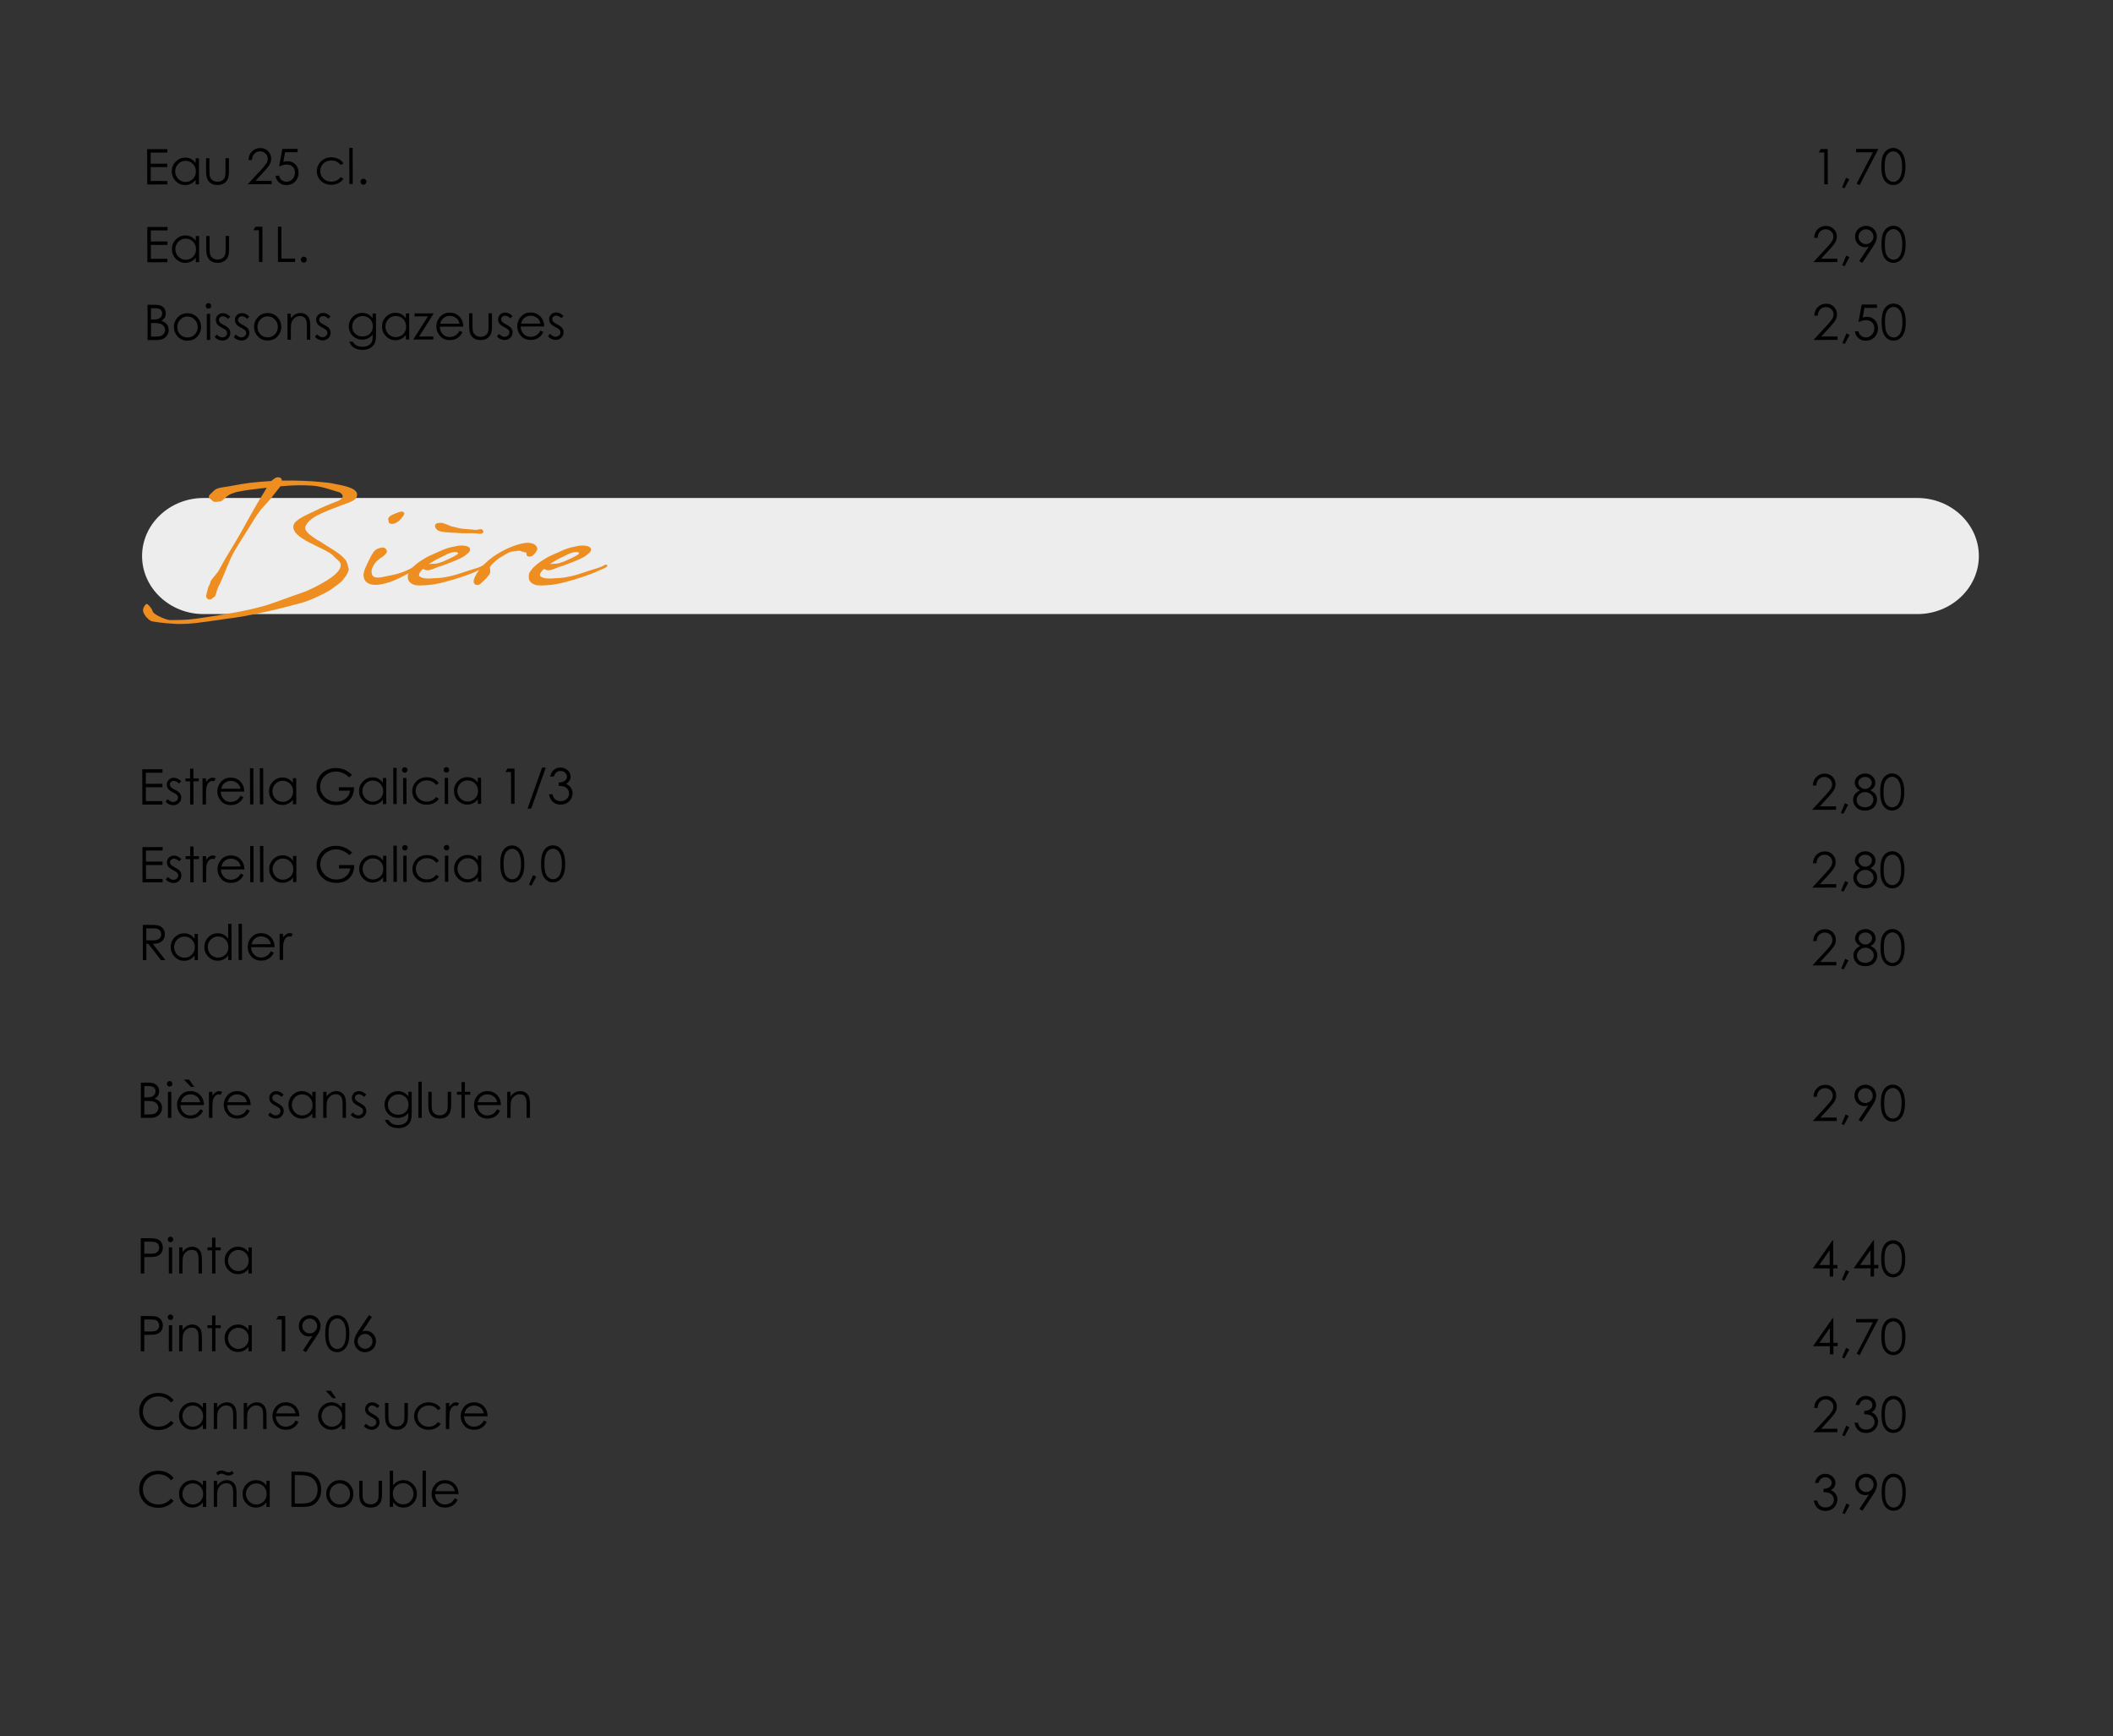 <?xml version="1.0" encoding="UTF-8"?> <!-- Generator: Adobe Illustrator 25.0.0, SVG Export Plug-In . SVG Version: 6.00 Build 0) --> <svg xmlns="http://www.w3.org/2000/svg" xmlns:xlink="http://www.w3.org/1999/xlink" version="1.1" id="Capa_1" x="0px" y="0px" viewBox="0 0 516 424" xml:space="preserve"><rect x="0" y="0" width="516" height="424" fill="#333333" stroke="none"/> <g> <g> <path d="M35.931,36.43l4.939-0.01l0.001,0.844l-4.078,0.008l0.006,2.701l4.043-0.008l0.002,0.844l-4.043,0.008l0.007,3.387 l4.043-0.008l0.002,0.844l-4.904,0.01L35.931,36.43z"></path> <path d="M48.579,38.647l0.014,6.375l-0.809,0.002l-0.002-1.096c-0.343,0.419-0.729,0.734-1.155,0.945 c-0.428,0.212-0.896,0.318-1.403,0.319c-0.902,0.002-1.673-0.323-2.313-0.977c-0.64-0.652-0.961-1.448-0.963-2.386 c-0.002-0.918,0.318-1.703,0.962-2.357c0.644-0.653,1.418-0.981,2.324-0.983c0.523-0.001,0.997,0.109,1.422,0.331 c0.424,0.222,0.797,0.556,1.118,1l-0.003-1.172L48.579,38.647z M45.303,39.281c-0.457,0.001-0.878,0.114-1.264,0.339 c-0.386,0.226-0.692,0.541-0.92,0.947s-0.341,0.836-0.34,1.289c0.001,0.448,0.117,0.877,0.348,1.286 c0.231,0.409,0.541,0.728,0.93,0.955s0.806,0.341,1.251,0.34c0.448-0.001,0.873-0.115,1.274-0.342 c0.401-0.228,0.71-0.534,0.927-0.921c0.215-0.387,0.322-0.822,0.321-1.306c-0.001-0.737-0.245-1.354-0.732-1.849 C46.611,39.526,46.013,39.28,45.303,39.281z"></path> <path d="M50.319,38.645l0.82-0.002l0.007,2.977c0.001,0.727,0.041,1.227,0.12,1.5c0.118,0.39,0.343,0.698,0.674,0.924 s0.726,0.339,1.184,0.338c0.457-0.001,0.845-0.112,1.164-0.334c0.317-0.222,0.537-0.512,0.658-0.871 c0.082-0.247,0.121-0.769,0.12-1.565l-0.007-2.977l0.838-0.001l0.007,3.129c0.002,0.879-0.1,1.541-0.304,1.986 c-0.204,0.446-0.512,0.795-0.923,1.048c-0.412,0.253-0.929,0.38-1.55,0.382c-0.621,0.001-1.14-0.124-1.556-0.375 c-0.417-0.251-0.729-0.603-0.935-1.053c-0.206-0.451-0.31-1.129-0.312-2.035L50.319,38.645z"></path> <path d="M61.518,39.072l-0.826,0.001c0.021-0.85,0.305-1.548,0.849-2.095s1.216-0.821,2.017-0.823 c0.793-0.002,1.436,0.253,1.927,0.765c0.491,0.511,0.737,1.113,0.739,1.809c0.001,0.489-0.115,0.947-0.348,1.376 c-0.233,0.429-0.686,1.009-1.358,1.741l-2.143,2.316l3.977-0.009l0.002,0.832l-5.854,0.013l3.285-3.565 c0.667-0.718,1.101-1.249,1.301-1.596s0.3-0.711,0.3-1.094c-0.001-0.485-0.183-0.901-0.545-1.251s-0.805-0.523-1.328-0.522 c-0.551,0.001-1.009,0.186-1.373,0.554S61.567,38.407,61.518,39.072z"></path> <path d="M72.675,36.354l0.001,0.82l-3.062,0.006l-0.427,2.352c0.375-0.111,0.712-0.166,1.013-0.167 c0.784-0.002,1.432,0.26,1.942,0.784c0.51,0.524,0.766,1.196,0.768,2.017c0.001,0.566-0.129,1.086-0.39,1.56 s-0.614,0.836-1.061,1.089c-0.447,0.253-0.964,0.38-1.55,0.382c-0.699,0.001-1.289-0.212-1.771-0.639s-0.77-0.979-0.864-1.659 l0.885-0.002c0.066,0.332,0.18,0.602,0.338,0.809c0.159,0.206,0.37,0.373,0.634,0.499c0.265,0.127,0.541,0.189,0.83,0.188 c0.566-0.001,1.052-0.216,1.457-0.646c0.405-0.43,0.607-0.966,0.606-1.61c-0.001-0.581-0.186-1.053-0.554-1.415 c-0.368-0.361-0.858-0.542-1.472-0.541c-0.508,0.001-1.123,0.157-1.845,0.467l0.788-4.284L72.675,36.354z"></path> <path d="M83.855,39.898l-0.649,0.405c-0.564-0.745-1.331-1.116-2.303-1.114c-0.776,0.002-1.421,0.253-1.933,0.753 c-0.513,0.501-0.767,1.108-0.766,1.822c0.001,0.464,0.12,0.901,0.356,1.311s0.562,0.726,0.974,0.952 c0.412,0.225,0.874,0.337,1.385,0.336c0.937-0.002,1.7-0.377,2.292-1.124l0.651,0.427c-0.304,0.459-0.713,0.816-1.226,1.07 s-1.098,0.382-1.754,0.383c-1.008,0.002-1.845-0.316-2.51-0.956c-0.665-0.639-0.999-1.417-1.001-2.335 c-0.001-0.617,0.153-1.191,0.463-1.721c0.309-0.53,0.734-0.944,1.276-1.242c0.543-0.298,1.149-0.448,1.821-0.449 c0.422-0.001,0.83,0.062,1.223,0.19c0.393,0.129,0.727,0.296,1,0.502C83.43,39.315,83.663,39.578,83.855,39.898z"></path> <path d="M85.301,36.11l0.82-0.002l0.018,8.836l-0.82,0.002L85.301,36.11z"></path> <path d="M88.744,43.649c0.199,0,0.369,0.07,0.51,0.21c0.141,0.141,0.212,0.312,0.212,0.516c0.001,0.199-0.069,0.37-0.21,0.513 c-0.14,0.144-0.31,0.215-0.509,0.215c-0.199,0.001-0.369-0.07-0.511-0.213c-0.141-0.142-0.211-0.312-0.212-0.512 c0-0.203,0.069-0.375,0.21-0.517C88.375,43.721,88.545,43.65,88.744,43.649z"></path> <path d="M35.97,55.43l4.939-0.01l0.002,0.843l-4.078,0.009l0.006,2.701l4.043-0.009l0.002,0.844l-4.043,0.009l0.007,3.387 l4.043-0.009l0.002,0.844l-4.904,0.011L35.97,55.43z"></path> <path d="M48.619,57.647l0.014,6.375l-0.809,0.001l-0.003-1.096c-0.343,0.419-0.728,0.734-1.155,0.946 c-0.427,0.212-0.895,0.318-1.402,0.319c-0.902,0.002-1.674-0.323-2.313-0.977c-0.641-0.653-0.961-1.448-0.963-2.386 c-0.002-0.918,0.318-1.704,0.962-2.357c0.643-0.654,1.418-0.981,2.324-0.983c0.523-0.001,0.997,0.109,1.421,0.331 c0.425,0.222,0.798,0.555,1.118,0.999l-0.002-1.172L48.619,57.647z M45.342,58.281c-0.456,0.001-0.877,0.114-1.263,0.339 c-0.386,0.226-0.693,0.541-0.92,0.947c-0.228,0.406-0.341,0.836-0.34,1.288c0.001,0.449,0.117,0.878,0.348,1.287 s0.541,0.728,0.93,0.955s0.806,0.341,1.25,0.34c0.449-0.001,0.874-0.115,1.275-0.342c0.401-0.228,0.71-0.534,0.926-0.921 s0.323-0.822,0.322-1.307c-0.002-0.737-0.246-1.354-0.732-1.848C46.65,58.526,46.052,58.279,45.342,58.281z"></path> <path d="M50.359,57.644l0.82-0.002l0.006,2.977c0.002,0.727,0.042,1.227,0.121,1.5c0.118,0.391,0.343,0.698,0.674,0.925 c0.331,0.226,0.725,0.338,1.183,0.337s0.846-0.112,1.165-0.333c0.317-0.222,0.537-0.513,0.658-0.872 c0.081-0.246,0.121-0.768,0.119-1.564L55.1,57.634l0.838-0.002l0.007,3.129c0.002,0.879-0.1,1.541-0.304,1.987 c-0.204,0.445-0.512,0.795-0.924,1.048c-0.411,0.253-0.928,0.38-1.549,0.381s-1.14-0.124-1.557-0.375 c-0.416-0.251-0.728-0.602-0.934-1.053c-0.206-0.45-0.311-1.129-0.312-2.035L50.359,57.644z"></path> <path d="M62.384,55.375l1.693-0.004l0.019,8.619l-0.855,0.001l-0.017-7.775l-1.354,0.003L62.384,55.375z"></path> <path d="M67.862,55.363l0.861-0.002l0.017,7.787l3.316-0.007l0.002,0.832l-4.178,0.009L67.862,55.363z"></path> <path d="M74.188,62.68c0.199,0,0.369,0.069,0.51,0.21c0.142,0.141,0.212,0.312,0.212,0.515c0.001,0.199-0.069,0.371-0.209,0.514 c-0.141,0.143-0.311,0.215-0.51,0.215s-0.369-0.07-0.51-0.213c-0.142-0.143-0.212-0.312-0.213-0.512 c0-0.203,0.07-0.376,0.21-0.517C73.819,62.751,73.989,62.68,74.188,62.68z"></path> <path d="M36.027,74.43l1.699-0.004c0.684-0.001,1.209,0.079,1.576,0.24c0.368,0.161,0.658,0.409,0.872,0.745 c0.214,0.335,0.32,0.708,0.321,1.118c0.001,0.383-0.092,0.731-0.277,1.047c-0.186,0.314-0.46,0.57-0.82,0.767 c0.448,0.151,0.793,0.329,1.035,0.533c0.241,0.205,0.43,0.452,0.564,0.743c0.136,0.291,0.203,0.606,0.204,0.946 c0.001,0.691-0.25,1.276-0.755,1.756s-1.184,0.721-2.035,0.723l-2.367,0.005L36.027,74.43z M36.873,75.271l0.006,2.76l0.493-0.001 c0.599-0.001,1.039-0.058,1.32-0.17s0.505-0.288,0.669-0.528c0.164-0.241,0.245-0.508,0.244-0.801c0-0.395-0.14-0.704-0.416-0.928 s-0.716-0.335-1.318-0.334L36.873,75.271z M36.88,78.898l0.007,3.305l1.068-0.002c0.63-0.002,1.092-0.064,1.386-0.188 c0.293-0.124,0.527-0.316,0.705-0.579c0.178-0.262,0.267-0.545,0.266-0.85c-0.001-0.383-0.126-0.717-0.378-1.002 C39.683,79.299,39.339,79.104,38.9,79c-0.294-0.07-0.805-0.104-1.533-0.103L36.88,78.898z"></path> <path d="M45.781,76.489c0.982-0.002,1.797,0.352,2.444,1.062c0.588,0.646,0.884,1.414,0.886,2.301 c0.001,0.891-0.307,1.669-0.926,2.337c-0.619,0.667-1.416,1.002-2.39,1.004c-0.979,0.002-1.778-0.329-2.4-0.994 c-0.621-0.665-0.934-1.442-0.935-2.333c-0.002-0.883,0.289-1.649,0.875-2.299C43.98,76.851,44.795,76.491,45.781,76.489z M45.78,77.292c-0.682,0.001-1.268,0.255-1.757,0.76c-0.488,0.505-0.732,1.114-0.73,1.829c0.001,0.461,0.113,0.891,0.337,1.289 c0.225,0.397,0.527,0.704,0.908,0.921c0.381,0.216,0.798,0.323,1.253,0.322c0.454-0.001,0.872-0.11,1.252-0.328 s0.681-0.525,0.903-0.925c0.223-0.398,0.334-0.828,0.333-1.289c-0.002-0.715-0.249-1.324-0.742-1.827S46.459,77.29,45.78,77.292z"></path> <path d="M50.9,74.018c0.187,0,0.347,0.065,0.479,0.198c0.133,0.133,0.199,0.292,0.199,0.479c0.001,0.184-0.065,0.343-0.196,0.476 c-0.133,0.133-0.292,0.2-0.479,0.2c-0.183,0-0.341-0.065-0.473-0.198c-0.133-0.133-0.199-0.291-0.2-0.475 c0-0.188,0.065-0.348,0.197-0.48C50.561,74.085,50.718,74.018,50.9,74.018z M50.499,76.644l0.82-0.002l0.013,6.375l-0.82,0.002 L50.499,76.644z"></path> <path d="M56.23,77.329l-0.526,0.546c-0.439-0.425-0.869-0.637-1.288-0.637c-0.266,0.001-0.494,0.089-0.683,0.266 c-0.19,0.176-0.285,0.381-0.284,0.615c0,0.207,0.079,0.404,0.236,0.592c0.157,0.191,0.485,0.415,0.987,0.672 c0.611,0.315,1.027,0.619,1.247,0.911c0.216,0.297,0.324,0.631,0.325,1.002c0.001,0.523-0.183,0.967-0.55,1.331 c-0.366,0.363-0.825,0.546-1.377,0.548c-0.368,0-0.72-0.079-1.054-0.238c-0.335-0.159-0.612-0.38-0.832-0.66l0.514-0.587 c0.42,0.472,0.865,0.707,1.335,0.706c0.329-0.001,0.608-0.107,0.839-0.318c0.23-0.212,0.346-0.46,0.346-0.745 c-0.001-0.234-0.077-0.443-0.23-0.626c-0.153-0.18-0.498-0.405-1.035-0.678c-0.576-0.296-0.968-0.588-1.176-0.877 c-0.209-0.288-0.312-0.618-0.313-0.989c-0.001-0.484,0.163-0.887,0.493-1.208s0.747-0.482,1.252-0.483 C55.043,76.47,55.635,76.756,56.23,77.329z"></path> <path d="M60.889,77.319l-0.526,0.546c-0.439-0.425-0.869-0.637-1.288-0.637c-0.266,0.001-0.494,0.09-0.683,0.266 c-0.19,0.176-0.285,0.382-0.284,0.616c0,0.207,0.079,0.403,0.236,0.591c0.157,0.191,0.485,0.415,0.987,0.672 c0.611,0.315,1.027,0.619,1.247,0.911c0.216,0.297,0.324,0.631,0.325,1.002c0.001,0.523-0.183,0.967-0.55,1.331 c-0.366,0.364-0.825,0.547-1.377,0.548c-0.368,0-0.72-0.079-1.054-0.238c-0.335-0.159-0.612-0.38-0.832-0.66l0.514-0.587 c0.42,0.472,0.865,0.707,1.335,0.706c0.329-0.001,0.608-0.107,0.839-0.318c0.23-0.212,0.346-0.46,0.346-0.745 c-0.001-0.234-0.077-0.443-0.23-0.626c-0.153-0.18-0.498-0.405-1.035-0.678c-0.576-0.296-0.968-0.588-1.176-0.877 c-0.209-0.288-0.312-0.618-0.313-0.989c-0.001-0.484,0.163-0.887,0.493-1.208s0.747-0.482,1.252-0.483 C59.701,76.46,60.293,76.746,60.889,77.319z"></path> <path d="M65.357,76.448c0.982-0.002,1.797,0.352,2.444,1.062c0.588,0.647,0.884,1.414,0.886,2.301 c0.001,0.891-0.307,1.67-0.926,2.337s-1.416,1.002-2.39,1.004c-0.979,0.002-1.778-0.329-2.4-0.994 c-0.621-0.665-0.934-1.442-0.935-2.333c-0.002-0.883,0.289-1.649,0.875-2.299C63.557,76.81,64.371,76.45,65.357,76.448z M65.356,77.251c-0.682,0.001-1.268,0.255-1.757,0.76c-0.488,0.505-0.732,1.114-0.73,1.829c0.001,0.461,0.113,0.891,0.337,1.289 c0.225,0.397,0.527,0.704,0.908,0.921c0.381,0.216,0.798,0.323,1.253,0.322c0.454-0.001,0.872-0.11,1.252-0.328 c0.38-0.217,0.681-0.525,0.903-0.925c0.223-0.398,0.334-0.828,0.333-1.289c-0.002-0.715-0.249-1.324-0.742-1.827 S66.035,77.25,65.356,77.251z"></path> <path d="M70.198,76.603l0.82-0.002l0.002,1.143c0.327-0.438,0.689-0.767,1.088-0.983c0.398-0.218,0.831-0.327,1.3-0.328 c0.477-0.001,0.9,0.119,1.27,0.36c0.37,0.241,0.643,0.567,0.819,0.977c0.177,0.41,0.266,1.049,0.268,1.916l0.007,3.281 l-0.82,0.001l-0.006-3.041c-0.002-0.734-0.033-1.224-0.095-1.47c-0.096-0.422-0.278-0.739-0.549-0.951 c-0.27-0.213-0.622-0.318-1.056-0.317c-0.496,0.001-0.94,0.166-1.332,0.495s-0.649,0.735-0.773,1.221 c-0.078,0.316-0.116,0.895-0.114,1.734l0.005,2.338l-0.82,0.002L70.198,76.603z"></path> <path d="M80.723,77.277l-0.526,0.546c-0.439-0.425-0.869-0.637-1.288-0.636c-0.267,0.001-0.494,0.089-0.683,0.265 c-0.19,0.177-0.285,0.382-0.284,0.616c0,0.207,0.079,0.404,0.236,0.592c0.156,0.19,0.485,0.415,0.987,0.671 c0.611,0.315,1.026,0.619,1.246,0.912c0.217,0.296,0.324,0.63,0.325,1.001c0.001,0.523-0.182,0.967-0.549,1.331 s-0.826,0.547-1.378,0.548c-0.367,0.001-0.719-0.078-1.053-0.238c-0.335-0.159-0.612-0.379-0.832-0.66l0.514-0.587 c0.42,0.472,0.865,0.707,1.334,0.706c0.329,0,0.609-0.106,0.84-0.317c0.23-0.212,0.346-0.46,0.345-0.745 c0-0.234-0.077-0.443-0.23-0.627c-0.153-0.179-0.498-0.405-1.034-0.678c-0.576-0.295-0.968-0.587-1.176-0.876 c-0.209-0.289-0.312-0.618-0.313-0.989c-0.001-0.484,0.163-0.888,0.493-1.208c0.33-0.321,0.747-0.482,1.252-0.483 C79.535,76.419,80.126,76.704,80.723,77.277z"></path> <path d="M90.992,76.559l0.82-0.002l0.011,5.08c0.002,0.895-0.075,1.55-0.23,1.964c-0.214,0.586-0.586,1.038-1.116,1.355 s-1.169,0.478-1.915,0.479c-0.547,0.002-1.038-0.075-1.474-0.229c-0.437-0.154-0.791-0.361-1.065-0.621 c-0.273-0.26-0.526-0.641-0.758-1.142l0.891-0.001c0.243,0.421,0.557,0.732,0.94,0.936c0.384,0.202,0.859,0.303,1.427,0.301 c0.559-0.001,1.03-0.105,1.415-0.315c0.385-0.208,0.659-0.471,0.823-0.786c0.163-0.316,0.244-0.825,0.243-1.528l-0.001-0.328 c-0.308,0.392-0.685,0.692-1.13,0.902s-0.918,0.315-1.419,0.316c-0.587,0.001-1.139-0.144-1.655-0.434s-0.916-0.681-1.198-1.172 c-0.283-0.492-0.425-1.032-0.426-1.622s0.144-1.141,0.437-1.65c0.292-0.511,0.696-0.915,1.214-1.213s1.064-0.447,1.639-0.448 c0.478-0.001,0.923,0.097,1.335,0.293c0.413,0.196,0.812,0.521,1.196,0.973L90.992,76.559z M88.573,77.19 c-0.465,0.001-0.896,0.114-1.294,0.34c-0.397,0.226-0.71,0.537-0.936,0.934c-0.226,0.397-0.338,0.826-0.337,1.287 c0.001,0.699,0.237,1.276,0.707,1.732s1.077,0.684,1.823,0.682c0.754-0.001,1.36-0.229,1.818-0.683 c0.458-0.454,0.686-1.051,0.685-1.789c-0.001-0.48-0.107-0.909-0.319-1.285c-0.212-0.377-0.511-0.674-0.898-0.892 C89.436,77.298,89.019,77.189,88.573,77.19z"></path> <path d="M99.922,76.54l0.014,6.375l-0.809,0.002l-0.003-1.096c-0.343,0.418-0.728,0.733-1.155,0.945 c-0.427,0.212-0.895,0.318-1.402,0.319c-0.902,0.002-1.674-0.323-2.313-0.977c-0.64-0.652-0.961-1.448-0.963-2.386 c-0.002-0.918,0.318-1.703,0.962-2.357c0.643-0.653,1.418-0.981,2.324-0.983c0.523-0.001,0.997,0.109,1.422,0.331 c0.424,0.222,0.797,0.555,1.118,1l-0.003-1.172L99.922,76.54z M96.645,77.174c-0.456,0.001-0.877,0.114-1.263,0.339 c-0.386,0.226-0.693,0.541-0.92,0.947c-0.228,0.406-0.341,0.836-0.34,1.288c0.001,0.449,0.117,0.878,0.348,1.287 c0.231,0.409,0.541,0.728,0.93,0.955s0.806,0.341,1.251,0.34c0.448-0.001,0.873-0.115,1.274-0.342 c0.401-0.228,0.71-0.534,0.926-0.921s0.323-0.822,0.322-1.306c-0.002-0.737-0.245-1.354-0.732-1.849 C97.954,77.419,97.354,77.173,96.645,77.174z"></path> <path d="M101.246,76.537l4.682-0.01l-3.598,5.656l3.492-0.008l0.002,0.727l-4.904,0.011l3.594-5.662l-3.266,0.007L101.246,76.537z "></path> <path d="M112.241,80.774l0.692,0.361c-0.226,0.446-0.487,0.806-0.784,1.08c-0.296,0.274-0.63,0.482-1.001,0.626 s-0.791,0.216-1.261,0.217c-1.04,0.002-1.854-0.337-2.441-1.018s-0.883-1.45-0.885-2.31c-0.002-0.809,0.245-1.53,0.74-2.164 c0.628-0.806,1.47-1.21,2.525-1.212c1.087-0.003,1.956,0.408,2.606,1.23c0.463,0.581,0.698,1.308,0.708,2.179l-5.736,0.012 c0.018,0.74,0.255,1.347,0.714,1.819s1.024,0.708,1.697,0.707c0.324-0.001,0.64-0.058,0.946-0.172 c0.307-0.113,0.568-0.264,0.782-0.45C111.76,81.493,111.992,81.191,112.241,80.774z M112.238,79.058 c-0.11-0.438-0.271-0.787-0.48-1.048c-0.21-0.262-0.487-0.472-0.832-0.632c-0.344-0.159-0.706-0.238-1.086-0.237 c-0.626,0.001-1.163,0.203-1.611,0.606c-0.328,0.294-0.576,0.733-0.742,1.32L112.238,79.058z"></path> <path d="M114.559,76.51l0.82-0.002l0.007,2.977c0.001,0.727,0.041,1.227,0.12,1.5c0.118,0.39,0.343,0.698,0.674,0.924 c0.331,0.227,0.725,0.339,1.183,0.338s0.846-0.112,1.165-0.334c0.317-0.221,0.537-0.512,0.658-0.871 c0.081-0.246,0.121-0.768,0.12-1.564l-0.007-2.977l0.838-0.002l0.007,3.129c0.002,0.879-0.1,1.541-0.304,1.986 c-0.204,0.446-0.512,0.796-0.924,1.048c-0.411,0.253-0.928,0.38-1.549,0.382c-0.621,0.001-1.14-0.124-1.557-0.375 c-0.416-0.251-0.728-0.602-0.934-1.053s-0.31-1.129-0.312-2.035L114.559,76.51z"></path> <path d="M125.166,77.185l-0.526,0.546c-0.439-0.425-0.869-0.637-1.288-0.636c-0.267,0-0.494,0.089-0.684,0.265 c-0.19,0.177-0.284,0.382-0.284,0.616c0.001,0.207,0.079,0.404,0.236,0.591c0.157,0.191,0.486,0.415,0.988,0.672 c0.611,0.315,1.026,0.619,1.246,0.912c0.217,0.296,0.324,0.63,0.325,1.001c0.001,0.523-0.182,0.967-0.549,1.331 s-0.826,0.547-1.378,0.548c-0.367,0.001-0.719-0.078-1.054-0.238c-0.335-0.159-0.612-0.379-0.832-0.66l0.515-0.587 c0.42,0.472,0.864,0.707,1.334,0.706c0.329-0.001,0.609-0.106,0.84-0.318c0.23-0.211,0.346-0.459,0.345-0.744 c0-0.234-0.077-0.443-0.23-0.627c-0.153-0.18-0.498-0.405-1.034-0.678c-0.576-0.295-0.969-0.588-1.177-0.876 c-0.208-0.289-0.312-0.618-0.313-0.989c-0.001-0.484,0.164-0.888,0.494-1.209c0.33-0.32,0.747-0.481,1.252-0.482 C123.979,76.326,124.569,76.611,125.166,77.185z"></path> <path d="M131.993,80.732l0.692,0.362c-0.227,0.445-0.487,0.806-0.784,1.08c-0.297,0.273-0.631,0.482-1.001,0.626 c-0.372,0.144-0.792,0.215-1.261,0.216c-1.04,0.003-1.854-0.337-2.442-1.017c-0.587-0.681-0.882-1.45-0.884-2.31 c-0.002-0.809,0.245-1.53,0.74-2.164c0.627-0.806,1.469-1.21,2.524-1.212c1.087-0.003,1.956,0.407,2.606,1.23 c0.463,0.581,0.699,1.307,0.709,2.178l-5.736,0.013c0.017,0.74,0.255,1.347,0.714,1.819c0.458,0.473,1.023,0.708,1.696,0.707 c0.325-0.001,0.64-0.059,0.947-0.172c0.307-0.113,0.567-0.264,0.782-0.451S131.743,81.149,131.993,80.732z M131.989,79.016 c-0.11-0.437-0.271-0.786-0.48-1.048c-0.21-0.261-0.487-0.472-0.831-0.631c-0.345-0.159-0.707-0.238-1.086-0.237 c-0.626,0.001-1.163,0.203-1.612,0.606c-0.328,0.294-0.575,0.733-0.742,1.32L131.989,79.016z"></path> <path d="M137.622,77.158l-0.526,0.546c-0.439-0.425-0.869-0.637-1.288-0.636c-0.266,0.001-0.494,0.089-0.683,0.266 c-0.19,0.176-0.285,0.381-0.284,0.615c0,0.207,0.079,0.404,0.236,0.592c0.157,0.19,0.485,0.415,0.987,0.672 c0.611,0.314,1.027,0.618,1.247,0.911c0.216,0.297,0.324,0.63,0.325,1.001c0.001,0.523-0.183,0.968-0.55,1.332 c-0.366,0.363-0.825,0.546-1.377,0.547c-0.368,0.001-0.72-0.078-1.054-0.237c-0.335-0.16-0.612-0.38-0.832-0.661l0.514-0.587 c0.42,0.472,0.865,0.708,1.335,0.707c0.329-0.001,0.608-0.107,0.839-0.318c0.23-0.212,0.346-0.46,0.346-0.745 c-0.001-0.234-0.077-0.443-0.23-0.627c-0.153-0.179-0.498-0.404-1.035-0.677c-0.576-0.296-0.968-0.588-1.176-0.877 c-0.209-0.288-0.312-0.618-0.313-0.989c-0.001-0.484,0.163-0.887,0.493-1.208s0.747-0.482,1.252-0.483 C136.435,76.3,137.026,76.586,137.622,77.158z"></path> </g> </g> <g> <path fill-rule="evenodd" clip-rule="evenodd" fill="#EDEDED" d="M483.242,135.789c0,7.795-6.75,14.173-15,14.173H49.694 c-8.25,0-15-6.378-15-14.173s6.75-14.173,15-14.173h418.548C476.492,121.615,483.242,127.993,483.242,135.789z"></path> </g> <g> <g> <path fill="#EE8D20" d="M57.686,120.174c-0.422,0.174-1.266,0.396-1.639,0.62c-1.067,0.671-1.787,1.515-1.985,1.589 c-0.199,0.1-1.738,0.298-1.986,0.074l-0.571-0.521c-0.596-0.273-0.67-0.745-0.174-1.241c0.422-0.299,0.845-0.969,1.539-1.291 c0.845-0.397,2.012-0.447,3.079-0.646c1.837-0.348,3.972-0.721,5.015-0.845c1.763-0.198,3.525-0.348,5.288-0.446 c0.521-0.447,1.216-1.043,1.763-0.895c0.174,0.025,0.348,0.05,0.496,0.125c0.224,0.174,0.298,0.396,0.348,0.67 c3.302-0.074,6.579,0.05,9.831,0.372c1.067,0.075,2.21,0.224,3.202,0.472c1.49,0.298,5.462,0.869,5.313,2.656 c-0.05,1.564-2.731,2.036-4.271,2.706c-1.092,0.397-3.376,1.242-5.362,2.234c-1.613,0.845-2.508,1.738-2.954,2.682 c-0.571,1.241,1.787,2.632,2.632,3.228c0.894,0.446,1.812,1.117,2.656,1.639c3.004,1.812,3.45,2.259,4.419,3.326 c0.446,0.497,0.496,1.093,0.844,2.284c0.074,0.198-0.546,1.613-0.77,1.787c-0.993,1.167,0.074,0.075-0.993,1.241 c-0.372,0.373-2.259,1.763-2.756,2.086c-1.713,1.067-5.015,2.606-7.05,3.152c-3.228,0.845-5.859,1.589-9.137,2.26 c-4.319,0.943-6.206,1.241-8.862,1.589l-2.234,0.322c-5.04,0.721-7.051,0.993-9.012,0.969c-2.086,0.074-5.959-0.373-7.15-0.621 c-0.67-0.148-0.993-0.596-1.515-1.092c-1.266-1.564-0.72-2.31-0.049-3.104c0.322-0.397,1.489,1.067,1.688,1.837 c0.074,0.298,0.943,0.845,1.465,1.093c0.969,0.472,2.011,0.943,2.93,0.943c1.465,0,3.004-0.025,4.469-0.149 c2.011-0.174,3.749-0.521,4.419-0.596c5.512-0.844,9.31-1.465,13.381-2.582c2.855-0.77,5.834-2.035,9.608-3.302 c2.358-0.819,4.319-1.911,6.355-3.128c2.606-1.688,3.525-2.979,3.178-4.071c-0.199-0.621-0.869-0.919-1.738-1.862 c-1.812-1.986-10.725-4.245-9.682-7.572c0.422-1.266,2.929-2.333,5.039-3.326c2.061-1.067,4.419-1.961,5.66-2.458 c0.895-0.322,2.036-1.216,0.547-2.135c-2.358-0.695-4.395-1.465-6.629-1.639c-2.557-0.198-5.139-0.1-7.845,0.149l-1.812,2.283 c-0.149,0.323-1.713,2.086-2.88,3.303c-0.571,0.77-1.142,1.514-1.564,2.209c-1.266,2.135-3.574,5.636-4.841,7.796 c-1.515,2.581-2.383,5.437-3.649,8.117l-0.348,0.671c-0.124,0.298-0.272,0.62-0.372,0.943c-0.199,0.546-0.248,1.067-0.472,1.465 c-0.224,0.372-0.497,0.298-0.745,0.62c-0.322,0.323-0.695,0.298-0.993,0.149c-0.322-0.174-0.57-0.497-0.446-0.993 c0.446-1.589,0.422-1.812,0.546-2.061c0.074-0.174,0.224-0.174,0.571-1.391c0.024-0.124,0.496-0.67,0.968-1.266l0.844-1.043 l0.547-1.018c1.613-2.954,3.302-5.512,4.99-8.49c1.241-2.234,2.507-4.568,3.848-6.853c0.571-0.993,1.167-1.961,1.763-2.904 l0.695-1.191l-4.32,0.521C60.193,119.702,58.977,119.9,57.686,120.174z"></path> <path fill="#EE8D20" d="M89.596,137.85c0.546-1.117,1.018-2.21,1.564-2.93c0.62-0.968,1.563-1.117,2.283-1.216 c0.397-0.05,0.919,0.347,0.993,0.72c0.174,0.397-0.148,0.744-0.422,1.018c-0.446,0.472-0.869,0.67-1.142,0.869 c-0.249,0.273-0.547,0.446-0.745,0.62c-0.447,0.423-0.695,0.745-0.993,1.291c-0.422,0.795-0.496,1.241-0.322,1.937 c0.248,1.093,1.589,0.943,2.408,0.795c1.589-0.348,3.178-0.571,4.691-1.093c1.043-0.348,2.086-0.844,3.004-1.365 c0.497-0.1,0.993,0.05,0.646,0.372c-2.433,1.589-5.809,3.476-8.938,3.898c-1.439,0.198-3.227,0-3.724-1.515 C88.553,140.184,89,139.116,89.596,137.85z M98.359,124.965c0.298,0.174,0.571,0.348,0.124,1.018 c-0.794,1.068-1.043,1.316-1.986,1.812c-0.05,0.025-0.993,0.372-1.489-0.1c-0.174-0.173-0.074-0.521-0.174-0.72 c-0.273-0.819,1.018-1.291,1.986-1.688c0.372-0.174,0.272-0.075,0.496-0.174C97.863,124.915,98.161,124.891,98.359,124.965z"></path> <path fill="#EE8D20" d="M103.742,139.116c-0.198-0.025-0.322-0.1-0.372-0.224l-0.348,0.298c-0.149,0.124-0.422,0.496-0.571,0.77 c-0.148,0.248-0.124,0.472-0.124,0.546c0,0.224,0.273,0.348,0.521,0.472c0.322,0.149,0.943,0.447,3.252,0.224 c0.77-0.05,1.663,0,3.625-0.447c1.937-0.422,2.979-0.868,4.493-1.34c0.695-0.224,1.316-0.397,2.061-0.646 c1.093-0.323,1.663-0.671,1.763-0.745c0.248-0.198,0.869-0.224,0.695,0.248c-0.124,0.298-0.844,0.546-1.515,0.845 c-1.067,0.496-2.284,1.018-2.756,1.166c-1.266,0.472-2.457,0.845-3.872,1.291c-1.44,0.348-2.408,0.721-3.675,0.943 c-0.422,0.075-1.217,0.249-1.737,0.298c-1.812,0.174-2.632,0.174-3.327,0.125c-0.447-0.025-0.646-0.1-0.968-0.224 c-0.348-0.124-0.373-0.249-0.621-0.397c-0.446-0.273-0.67-0.77-0.67-1.341c0-0.322-0.025-0.819,0.248-1.266 c0.174-0.224,0.496-0.77,1.043-1.291c0.472-0.447,1.142-0.993,1.763-1.391c0.943-0.596,1.241-0.794,1.737-1.067 c0.447-0.248,1.067-0.447,2.26-1.018c2.135-1.019,3.128-1.267,4.369-1.49l0.968-0.198c0.571-0.074,2.706-0.124,2.806,0.869 c0.024,0.348-0.1,0.62-0.621,1.067c-0.422,0.348-0.72,0.62-1.39,0.968c-1.019,0.547-2.93,1.291-4.742,1.962 c-0.273,0.099-0.646,0.223-1.117,0.348c-0.322,0.148-0.67,0.298-0.968,0.396C105.405,139.091,104.313,139.488,103.742,139.116z M104.735,137.726h0.1c0.198,0,0.57-0.025,0.968-0.05c0.298-0.024,0.323,0,0.546-0.024l0.547-0.1l0.57-0.174 c0.348-0.1,0.646-0.198,0.869-0.298c1.093-0.472,2.83-1.291,3.401-1.738c0.322-0.248,0.05-0.396,0.024-0.422 c-0.322-0.124-0.546-0.124-0.57-0.124c-0.447,0.05-0.894,0.05-1.986,0.521c-0.198,0.1-0.596,0.322-0.844,0.447l-0.943,0.446 c-0.77,0.373-1.515,0.795-2.136,1.191C105.107,137.502,104.909,137.602,104.735,137.726z M110.297,128.564 c0.844,0.149,1.737,0.447,2.532,0.547c1.142,0.148,2.135,0.124,3.252,0.298c0.05,0,0.1,0.024,0.148,0.024 c0.249-0.1,0.621-0.149,1.093-0.198c0.372-0.075,0.62,0.223,0.72,0.521c0,0.199-0.024,0.273-0.174,0.423 c-0.397,0.322-1.117,0.099-1.613,0.074c-1.143-0.1-2.384,0.024-3.525-0.05c-1.191-0.074-2.93-0.124-4.245-0.273 c-0.05,0.025-0.298-0.049-0.348-0.049c-0.174,0-1.018-0.149-1.391-0.497c-0.646-0.596-0.77-1.341,0.074-1.639l0.845-0.074 C108.236,127.671,109.576,128.267,110.297,128.564z"></path> <path fill="#EE8D20" d="M119.626,138.52c0.05,0.497,0.198,1.242-0.025,1.614c-0.72,1.043-1.365,1.613-2.358,2.507 c-0.819,0.497-1.563,0.149-1.589-0.72c0.074-0.695,0.546-1.515,0.969-2.159c2.035-2.955,5.114-4.966,8.515-6.331 c1.44-0.521,3.551-1.191,4.792-0.72c0.05,0,0.099,0.024,0.148,0.024c0.248,0.074,0.621,0.273,0.819,0.571 c0.199,0.198,0.323,0.521,0.323,0.67c0,0.596-0.993,1.812-1.639,1.937c-0.397,0.05-0.745-0.024-0.919-0.224 c-0.148-0.148,0.05-0.819-0.422-0.819c-0.596-0.024-1.093-0.348-1.465-0.396c-0.298,0.024-0.596,0.074-0.869,0.124 c-0.422,0.074-0.819,0.074-1.117,0.124c-0.794,0.248-1.563,0.794-2.283,1.217c-0.745,0.422-1.44,0.943-2.086,1.613 C120.172,137.775,119.874,138.147,119.626,138.52z"></path> <path fill="#EE8D20" d="M133.275,139.116c-0.198-0.025-0.322-0.1-0.372-0.224l-0.348,0.298c-0.149,0.124-0.422,0.496-0.571,0.77 c-0.148,0.248-0.124,0.472-0.124,0.546c0,0.224,0.273,0.348,0.521,0.472c0.322,0.149,0.943,0.447,3.252,0.224 c0.77-0.05,1.663,0,3.625-0.447c1.937-0.422,2.979-0.868,4.493-1.34c0.695-0.224,1.316-0.397,2.061-0.646 c1.093-0.323,1.663-0.671,1.763-0.745c0.248-0.198,0.869-0.224,0.695,0.248c-0.124,0.298-0.844,0.546-1.515,0.845 c-1.067,0.496-2.284,1.018-2.756,1.166c-1.266,0.472-2.457,0.845-3.872,1.291c-1.44,0.348-2.408,0.721-3.675,0.943 c-0.422,0.075-1.217,0.249-1.737,0.298c-1.812,0.174-2.632,0.174-3.327,0.125c-0.447-0.025-0.646-0.1-0.968-0.224 c-0.348-0.124-0.373-0.249-0.621-0.397c-0.446-0.273-0.67-0.77-0.67-1.341c0-0.322-0.025-0.819,0.248-1.266 c0.174-0.224,0.496-0.77,1.043-1.291c0.472-0.447,1.142-0.993,1.763-1.391c0.943-0.596,1.241-0.794,1.737-1.067 c0.447-0.248,1.067-0.447,2.26-1.018c2.135-1.019,3.128-1.267,4.369-1.49l0.968-0.198c0.571-0.074,2.706-0.124,2.806,0.869 c0.024,0.348-0.1,0.62-0.621,1.067c-0.422,0.348-0.72,0.62-1.39,0.968c-1.019,0.547-2.93,1.291-4.742,1.962 c-0.273,0.099-0.646,0.223-1.117,0.348c-0.322,0.148-0.67,0.298-0.968,0.396C134.938,139.091,133.847,139.488,133.275,139.116z M134.269,137.726h0.1c0.198,0,0.57-0.025,0.968-0.05c0.298-0.024,0.323,0,0.546-0.024l0.547-0.1l0.57-0.174 c0.348-0.1,0.646-0.198,0.869-0.298c1.093-0.472,2.83-1.291,3.401-1.738c0.322-0.248,0.05-0.396,0.024-0.422 c-0.322-0.124-0.546-0.124-0.57-0.124c-0.447,0.05-0.894,0.05-1.986,0.521c-0.198,0.1-0.596,0.322-0.844,0.447l-0.943,0.446 c-0.77,0.373-1.515,0.795-2.136,1.191C134.641,137.502,134.442,137.602,134.269,137.726z"></path> </g> </g> <path d="M34.744,187.869l4.939-0.01l0.001,0.844l-4.078,0.008l0.006,2.701l4.043-0.008l0.002,0.844l-4.043,0.008l0.007,3.387 l4.043-0.008l0.002,0.844l-4.904,0.01L34.744,187.869z"></path> <path d="M44.248,190.791l-0.526,0.546c-0.439-0.425-0.869-0.637-1.288-0.636c-0.266,0-0.494,0.089-0.684,0.265 c-0.189,0.177-0.284,0.382-0.284,0.616c0.001,0.207,0.079,0.404,0.236,0.591c0.157,0.191,0.486,0.415,0.988,0.672 c0.611,0.315,1.027,0.619,1.247,0.912c0.216,0.296,0.324,0.63,0.324,1.001c0.001,0.523-0.182,0.967-0.549,1.331 s-0.826,0.547-1.378,0.548c-0.367,0.001-0.719-0.078-1.054-0.238c-0.335-0.159-0.612-0.379-0.832-0.66l0.515-0.587 c0.42,0.472,0.865,0.707,1.335,0.706c0.329-0.001,0.608-0.106,0.839-0.318c0.23-0.211,0.346-0.459,0.345-0.744 c0-0.234-0.077-0.443-0.229-0.627c-0.153-0.18-0.498-0.405-1.035-0.678c-0.576-0.295-0.969-0.588-1.177-0.876 c-0.208-0.289-0.312-0.618-0.312-0.989c-0.001-0.484,0.163-0.888,0.493-1.209c0.33-0.32,0.747-0.481,1.252-0.482 C43.061,189.933,43.653,190.218,44.248,190.791z"></path> <path d="M46.41,187.722l0.82-0.001l0.005,2.367l1.301-0.003l0.002,0.709l-1.301,0.003l0.012,5.666l-0.82,0.001l-0.012-5.666 l-1.119,0.003l-0.002-0.709l1.119-0.003L46.41,187.722z"></path> <path d="M49.455,190.083l0.838-0.002l0.002,0.932c0.25-0.368,0.513-0.643,0.79-0.825c0.276-0.182,0.565-0.273,0.866-0.274 c0.227,0,0.469,0.071,0.727,0.216l-0.426,0.692c-0.172-0.074-0.316-0.11-0.434-0.11c-0.273,0-0.537,0.113-0.791,0.338 c-0.253,0.226-0.445,0.574-0.577,1.048c-0.102,0.363-0.15,1.098-0.148,2.203l0.005,2.156l-0.838,0.002L49.455,190.083z"></path> <path d="M58.751,194.324l0.692,0.361c-0.226,0.446-0.487,0.807-0.783,1.08c-0.297,0.274-0.631,0.482-1.002,0.626 s-0.791,0.216-1.261,0.217c-1.04,0.002-1.854-0.337-2.441-1.018s-0.883-1.45-0.885-2.31c-0.002-0.809,0.245-1.529,0.74-2.163 c0.628-0.807,1.47-1.211,2.525-1.213c1.087-0.002,1.956,0.408,2.606,1.231c0.463,0.581,0.698,1.307,0.708,2.178l-5.736,0.012 c0.018,0.74,0.256,1.348,0.714,1.819c0.459,0.473,1.024,0.709,1.697,0.707c0.324-0.001,0.64-0.058,0.946-0.171 c0.308-0.114,0.568-0.265,0.782-0.451C58.27,195.042,58.502,194.741,58.751,194.324z M58.748,192.607 c-0.11-0.438-0.271-0.786-0.48-1.048s-0.487-0.472-0.831-0.631c-0.345-0.16-0.707-0.239-1.086-0.238 c-0.626,0.001-1.163,0.204-1.612,0.607c-0.328,0.293-0.575,0.733-0.742,1.319L58.748,192.607z"></path> <path d="M61.046,187.598l0.82-0.002l0.019,8.836l-0.82,0.002L61.046,187.598z"></path> <path d="M63.449,187.593l0.82-0.002l0.019,8.836l-0.82,0.002L63.449,187.593z"></path> <path d="M72.33,190.035l0.014,6.375l-0.809,0.002l-0.002-1.096c-0.343,0.418-0.729,0.733-1.155,0.945 c-0.428,0.212-0.896,0.318-1.403,0.319c-0.902,0.002-1.673-0.323-2.313-0.977c-0.64-0.653-0.961-1.448-0.963-2.386 c-0.002-0.918,0.318-1.704,0.962-2.357s1.418-0.981,2.324-0.983c0.523-0.001,0.997,0.109,1.422,0.331 c0.424,0.222,0.797,0.555,1.118,1l-0.003-1.172L72.33,190.035z M69.054,190.669c-0.457,0.001-0.878,0.114-1.264,0.339 c-0.386,0.226-0.692,0.541-0.92,0.947s-0.341,0.836-0.34,1.288c0.001,0.449,0.117,0.878,0.348,1.287 c0.231,0.409,0.541,0.728,0.93,0.955s0.806,0.341,1.251,0.34c0.448-0.001,0.873-0.115,1.274-0.342 c0.401-0.228,0.71-0.534,0.927-0.921c0.215-0.387,0.322-0.822,0.321-1.307c-0.001-0.737-0.245-1.353-0.732-1.848 C70.363,190.914,69.764,190.667,69.054,190.669z"></path> <path d="M85.946,189.21l-0.667,0.634c-0.481-0.472-1.008-0.829-1.581-1.071c-0.572-0.243-1.131-0.364-1.674-0.363 c-0.676,0.002-1.318,0.169-1.93,0.502c-0.61,0.334-1.083,0.785-1.418,1.354c-0.334,0.569-0.501,1.17-0.5,1.803 c0.002,0.648,0.177,1.265,0.525,1.848c0.349,0.584,0.83,1.041,1.444,1.374s1.286,0.498,2.017,0.497 c0.887-0.002,1.637-0.254,2.249-0.755s0.974-1.15,1.085-1.947l-2.748,0.006l-0.001-0.832l3.715-0.008 c-0.006,1.332-0.398,2.39-1.181,3.175c-0.781,0.785-1.828,1.179-3.141,1.182c-1.594,0.003-2.856-0.537-3.789-1.621 c-0.716-0.834-1.075-1.801-1.078-2.898c-0.002-0.816,0.202-1.576,0.61-2.28c0.409-0.704,0.971-1.255,1.685-1.653 c0.714-0.397,1.522-0.598,2.425-0.6c0.73-0.001,1.418,0.129,2.062,0.392C84.701,188.207,85.331,188.629,85.946,189.21z"></path> <path d="M94.315,189.99l0.013,6.375l-0.809,0.002l-0.002-1.096c-0.343,0.418-0.728,0.733-1.155,0.945 c-0.427,0.212-0.895,0.318-1.402,0.319c-0.902,0.002-1.674-0.323-2.313-0.977c-0.641-0.653-0.961-1.448-0.963-2.386 c-0.002-0.918,0.318-1.704,0.962-2.357c0.643-0.653,1.417-0.981,2.323-0.983c0.523-0.001,0.998,0.109,1.422,0.331 c0.425,0.222,0.797,0.555,1.118,1l-0.002-1.172L94.315,189.99z M91.037,190.623c-0.456,0.001-0.878,0.114-1.264,0.339 c-0.386,0.226-0.692,0.541-0.92,0.947c-0.227,0.406-0.34,0.836-0.339,1.288c0.001,0.449,0.117,0.878,0.348,1.287 s0.541,0.728,0.93,0.955s0.806,0.341,1.25,0.34c0.449-0.001,0.874-0.115,1.275-0.342c0.401-0.228,0.71-0.534,0.926-0.921 s0.323-0.822,0.322-1.307c-0.002-0.737-0.246-1.354-0.732-1.848C92.346,190.868,91.747,190.621,91.037,190.623z"></path> <path d="M96.033,187.525l0.82-0.002l0.018,8.836l-0.82,0.002L96.033,187.525z"></path> <path d="M98.841,187.355c0.187,0,0.347,0.065,0.479,0.198c0.132,0.133,0.198,0.293,0.199,0.48c0,0.184-0.066,0.342-0.197,0.475 c-0.133,0.133-0.292,0.2-0.479,0.2c-0.183,0.001-0.341-0.065-0.473-0.198c-0.133-0.133-0.199-0.29-0.199-0.474 c-0.001-0.188,0.064-0.349,0.197-0.481C98.501,187.422,98.659,187.356,98.841,187.355z M98.44,189.981l0.82-0.002l0.013,6.375 l-0.82,0.002L98.44,189.981z"></path> <path d="M107.156,191.286l-0.649,0.406c-0.564-0.745-1.331-1.116-2.303-1.114c-0.776,0.001-1.421,0.253-1.933,0.753 c-0.513,0.5-0.768,1.107-0.766,1.821c0.001,0.465,0.12,0.901,0.356,1.311s0.562,0.727,0.974,0.952s0.874,0.338,1.385,0.337 c0.937-0.002,1.7-0.377,2.292-1.124l0.651,0.426c-0.304,0.46-0.713,0.816-1.226,1.07c-0.513,0.255-1.098,0.382-1.754,0.384 c-1.008,0.002-1.845-0.316-2.51-0.956c-0.666-0.639-0.999-1.418-1.001-2.336c-0.002-0.617,0.152-1.19,0.462-1.721 c0.31-0.529,0.735-0.943,1.277-1.242c0.543-0.298,1.149-0.447,1.821-0.448c0.422-0.001,0.83,0.062,1.223,0.19s0.727,0.295,1,0.502 C106.73,190.703,106.963,190.967,107.156,191.286z"></path> <path d="M109.007,187.333c0.187,0,0.347,0.066,0.479,0.198c0.132,0.133,0.198,0.293,0.199,0.48c0,0.184-0.066,0.342-0.197,0.475 c-0.133,0.134-0.292,0.2-0.479,0.2c-0.183,0.001-0.341-0.065-0.473-0.198c-0.133-0.132-0.199-0.29-0.199-0.474 c-0.001-0.188,0.064-0.348,0.197-0.481C108.667,187.401,108.825,187.334,109.007,187.333z M108.606,189.959l0.82-0.002l0.013,6.375 l-0.82,0.002L108.606,189.959z"></path> <path d="M117.483,189.941l0.013,6.375l-0.809,0.002l-0.002-1.096c-0.343,0.419-0.728,0.734-1.155,0.945 c-0.427,0.212-0.895,0.318-1.402,0.319c-0.902,0.002-1.674-0.323-2.313-0.977c-0.641-0.652-0.961-1.448-0.963-2.386 c-0.002-0.918,0.318-1.703,0.962-2.357c0.643-0.653,1.417-0.981,2.323-0.983c0.523-0.001,0.998,0.109,1.422,0.331 c0.425,0.222,0.797,0.556,1.118,1l-0.002-1.172L117.483,189.941z M114.205,190.575c-0.456,0.001-0.878,0.114-1.264,0.339 c-0.386,0.226-0.692,0.541-0.92,0.947c-0.227,0.406-0.34,0.836-0.339,1.289c0.001,0.448,0.117,0.877,0.348,1.286 s0.541,0.728,0.93,0.955s0.806,0.341,1.25,0.34c0.449-0.001,0.874-0.115,1.275-0.342c0.401-0.228,0.71-0.534,0.926-0.921 s0.323-0.822,0.322-1.306c-0.002-0.737-0.246-1.354-0.732-1.849C115.514,190.82,114.915,190.574,114.205,190.575z"></path> <path d="M123.952,187.683l1.693-0.003l0.018,8.619l-0.855,0.002l-0.016-7.775l-1.354,0.002L123.952,187.683z"></path> <path d="M133.28,187.447l-3.56,10.016l-0.896,0.002l3.554-10.016L133.28,187.447z"></path> <path d="M135.218,189.658l-0.879,0.002c0.158-0.711,0.464-1.259,0.916-1.643s0.987-0.576,1.604-0.577 c0.449-0.001,0.868,0.101,1.258,0.305c0.389,0.204,0.69,0.48,0.903,0.827c0.214,0.348,0.321,0.71,0.322,1.089 c0.001,0.742-0.366,1.331-1.104,1.767c0.414,0.167,0.754,0.412,1.021,0.736c0.376,0.456,0.564,0.967,0.565,1.533 c0.002,0.488-0.126,0.955-0.384,1.398c-0.257,0.444-0.607,0.788-1.052,1.031c-0.445,0.242-0.943,0.365-1.494,0.366 c-0.742,0.001-1.361-0.211-1.858-0.638s-0.822-1.055-0.977-1.882l0.844-0.002c0.149,0.559,0.363,0.962,0.642,1.212 c0.355,0.315,0.81,0.473,1.36,0.472c0.625-0.002,1.126-0.19,1.504-0.566c0.379-0.375,0.567-0.815,0.566-1.319 c-0.001-0.336-0.097-0.65-0.286-0.942c-0.19-0.293-0.445-0.513-0.764-0.661c-0.318-0.147-0.812-0.238-1.479-0.271l-0.002-0.791 c0.395-0.001,0.754-0.071,1.077-0.211c0.324-0.139,0.56-0.316,0.705-0.531c0.146-0.215,0.219-0.45,0.219-0.704 c-0.001-0.375-0.151-0.698-0.45-0.972c-0.3-0.272-0.678-0.408-1.135-0.407c-0.371,0.001-0.691,0.105-0.96,0.315 C135.632,188.802,135.405,189.158,135.218,189.658z"></path> <path d="M34.784,206.869l4.939-0.01l0.002,0.843l-4.078,0.009l0.006,2.701l4.043-0.009l0.002,0.844l-4.043,0.009l0.007,3.387 l4.043-0.009l0.002,0.844l-4.904,0.011L34.784,206.869z"></path> <path d="M44.287,209.79l-0.525,0.547c-0.439-0.425-0.869-0.638-1.288-0.637c-0.267,0.001-0.495,0.089-0.684,0.266 c-0.19,0.176-0.284,0.381-0.284,0.615c0.001,0.207,0.079,0.404,0.236,0.592c0.157,0.191,0.486,0.415,0.987,0.672 c0.612,0.315,1.027,0.619,1.247,0.911c0.216,0.297,0.324,0.63,0.325,1.001c0.001,0.523-0.182,0.968-0.549,1.332 c-0.367,0.363-0.826,0.546-1.378,0.548c-0.368,0-0.719-0.079-1.054-0.238s-0.612-0.38-0.832-0.66l0.515-0.587 c0.42,0.472,0.864,0.707,1.334,0.706c0.329-0.001,0.609-0.107,0.84-0.318c0.23-0.212,0.346-0.46,0.345-0.745 c0-0.234-0.077-0.443-0.23-0.626c-0.153-0.18-0.498-0.405-1.034-0.678c-0.576-0.296-0.969-0.588-1.177-0.877 c-0.208-0.288-0.312-0.618-0.313-0.989c-0.001-0.484,0.163-0.887,0.494-1.208c0.329-0.321,0.747-0.482,1.252-0.483 C43.101,208.932,43.692,209.218,44.287,209.79z"></path> <path d="M46.45,206.722l0.82-0.001l0.005,2.366l1.301-0.003l0.002,0.709l-1.301,0.003l0.012,5.666l-0.82,0.002l-0.012-5.666 l-1.119,0.002l-0.002-0.709l1.119-0.002L46.45,206.722z"></path> <path d="M49.495,209.082l0.838-0.001l0.002,0.932c0.249-0.368,0.513-0.644,0.789-0.825c0.277-0.183,0.566-0.273,0.867-0.274 c0.227-0.001,0.469,0.071,0.727,0.215l-0.426,0.692c-0.173-0.073-0.317-0.11-0.435-0.11c-0.273,0.001-0.536,0.113-0.79,0.339 c-0.253,0.226-0.446,0.574-0.578,1.047c-0.101,0.363-0.149,1.099-0.147,2.204l0.005,2.156l-0.838,0.001L49.495,209.082z"></path> <path d="M58.791,213.323l0.692,0.362c-0.226,0.445-0.487,0.806-0.784,1.08c-0.296,0.273-0.63,0.482-1.001,0.626 s-0.792,0.215-1.261,0.216c-1.04,0.003-1.854-0.337-2.441-1.017c-0.588-0.681-0.883-1.45-0.885-2.31 c-0.002-0.809,0.245-1.53,0.74-2.164c0.627-0.806,1.47-1.21,2.525-1.212c1.087-0.003,1.956,0.407,2.606,1.23 c0.463,0.581,0.698,1.308,0.708,2.179l-5.736,0.012c0.018,0.74,0.255,1.347,0.714,1.819c0.458,0.473,1.023,0.708,1.696,0.707 c0.325-0.001,0.641-0.059,0.947-0.172s0.567-0.264,0.782-0.451S58.541,213.74,58.791,213.323z M58.787,211.606 c-0.11-0.437-0.271-0.786-0.479-1.048c-0.21-0.261-0.487-0.471-0.832-0.631c-0.345-0.159-0.706-0.238-1.086-0.237 c-0.626,0.001-1.163,0.203-1.611,0.606c-0.328,0.294-0.576,0.733-0.743,1.32L58.787,211.606z"></path> <path d="M61.086,206.598l0.82-0.002l0.019,8.836l-0.82,0.002L61.086,206.598z"></path> <path d="M63.489,206.593l0.82-0.002l0.019,8.836l-0.82,0.001L63.489,206.593z"></path> <path d="M72.37,209.035l0.014,6.375l-0.809,0.002l-0.003-1.096c-0.343,0.419-0.728,0.734-1.155,0.946 c-0.427,0.211-0.895,0.317-1.402,0.319c-0.902,0.002-1.674-0.324-2.313-0.977c-0.641-0.653-0.961-1.448-0.963-2.386 c-0.002-0.918,0.318-1.704,0.962-2.357c0.643-0.654,1.418-0.982,2.324-0.983c0.523-0.002,0.997,0.108,1.421,0.33 c0.425,0.223,0.798,0.556,1.118,1l-0.002-1.172L72.37,209.035z M69.093,209.668c-0.456,0.001-0.877,0.114-1.263,0.34 c-0.386,0.225-0.693,0.541-0.92,0.947c-0.228,0.406-0.341,0.835-0.34,1.288c0.001,0.448,0.117,0.878,0.348,1.287 s0.541,0.727,0.93,0.955c0.389,0.227,0.806,0.34,1.25,0.339c0.449-0.001,0.874-0.114,1.275-0.342s0.71-0.534,0.926-0.921 s0.323-0.822,0.322-1.306c-0.002-0.737-0.246-1.354-0.732-1.848C70.402,209.914,69.803,209.667,69.093,209.668z"></path> <path d="M85.986,208.209l-0.667,0.635c-0.481-0.472-1.009-0.829-1.581-1.072c-0.573-0.243-1.131-0.363-1.674-0.362 c-0.676,0.002-1.319,0.168-1.93,0.502c-0.61,0.333-1.083,0.784-1.418,1.354s-0.501,1.17-0.5,1.803 c0.001,0.648,0.177,1.264,0.525,1.848c0.349,0.583,0.83,1.041,1.444,1.374c0.613,0.332,1.286,0.498,2.017,0.496 c0.887-0.002,1.636-0.253,2.248-0.754c0.612-0.502,0.975-1.151,1.086-1.948l-2.748,0.006l-0.002-0.832l3.715-0.008 c-0.005,1.332-0.398,2.391-1.18,3.176c-0.781,0.784-1.828,1.179-3.141,1.181c-1.594,0.004-2.857-0.536-3.789-1.621 c-0.717-0.834-1.076-1.8-1.078-2.897c-0.002-0.816,0.202-1.577,0.61-2.281c0.409-0.703,0.97-1.255,1.684-1.652 c0.715-0.397,1.522-0.598,2.425-0.6c0.73-0.001,1.419,0.129,2.063,0.392C84.742,207.207,85.371,207.629,85.986,208.209z"></path> <path d="M94.354,208.989l0.014,6.375l-0.809,0.002l-0.002-1.096c-0.343,0.419-0.729,0.734-1.155,0.946 c-0.428,0.211-0.896,0.317-1.403,0.319c-0.902,0.001-1.673-0.324-2.313-0.978c-0.64-0.652-0.961-1.447-0.963-2.385 c-0.002-0.918,0.319-1.704,0.962-2.358c0.644-0.653,1.418-0.981,2.324-0.983c0.523-0.001,0.997,0.109,1.422,0.331 c0.424,0.223,0.797,0.556,1.118,1l-0.003-1.172L94.354,208.989z M91.077,209.622c-0.457,0.001-0.878,0.114-1.264,0.34 c-0.386,0.225-0.692,0.541-0.92,0.947c-0.228,0.405-0.341,0.835-0.34,1.288c0.001,0.448,0.117,0.877,0.349,1.287 c0.23,0.409,0.541,0.727,0.93,0.955c0.389,0.227,0.805,0.34,1.25,0.339c0.448-0.001,0.874-0.115,1.275-0.342 c0.401-0.228,0.71-0.534,0.926-0.921c0.215-0.387,0.322-0.822,0.321-1.306c-0.001-0.737-0.245-1.354-0.732-1.849 C92.386,209.868,91.787,209.621,91.077,209.622z"></path> <path d="M96.072,206.525l0.82-0.002l0.019,8.836l-0.82,0.002L96.072,206.525z"></path> <path d="M98.881,206.355c0.187,0,0.347,0.065,0.479,0.198c0.133,0.133,0.199,0.293,0.199,0.48c0.001,0.184-0.065,0.342-0.197,0.475 s-0.291,0.199-0.478,0.2c-0.183,0-0.341-0.066-0.474-0.198c-0.132-0.133-0.198-0.29-0.199-0.474c0-0.188,0.065-0.349,0.197-0.481 C98.541,206.422,98.699,206.356,98.881,206.355z M98.479,208.98l0.82-0.001l0.014,6.375l-0.82,0.001L98.479,208.98z"></path> <path d="M107.195,210.286l-0.649,0.405c-0.563-0.745-1.331-1.116-2.303-1.114c-0.776,0.002-1.42,0.253-1.933,0.753 c-0.512,0.501-0.767,1.108-0.766,1.822c0.001,0.464,0.12,0.901,0.357,1.311c0.236,0.409,0.562,0.726,0.974,0.952 c0.412,0.225,0.873,0.337,1.384,0.336c0.937-0.002,1.701-0.377,2.292-1.124l0.651,0.427c-0.304,0.459-0.712,0.816-1.225,1.07 c-0.514,0.254-1.099,0.382-1.755,0.383c-1.008,0.002-1.844-0.316-2.51-0.955c-0.665-0.64-0.999-1.418-1.001-2.336 c-0.001-0.617,0.153-1.191,0.463-1.721c0.31-0.53,0.735-0.944,1.277-1.242s1.149-0.447,1.821-0.449 c0.422-0.001,0.829,0.062,1.223,0.19c0.393,0.129,0.726,0.296,1,0.502C106.77,209.703,107.003,209.966,107.195,210.286z"></path> <path d="M109.047,206.333c0.187,0,0.347,0.066,0.479,0.198c0.133,0.133,0.199,0.293,0.199,0.48c0.001,0.184-0.065,0.342-0.197,0.475 s-0.291,0.199-0.478,0.2c-0.183,0-0.341-0.065-0.474-0.198c-0.132-0.132-0.198-0.29-0.199-0.474c0-0.188,0.065-0.348,0.197-0.481 C108.707,206.401,108.865,206.334,109.047,206.333z M108.645,208.959l0.82-0.002l0.014,6.375l-0.82,0.002L108.645,208.959z"></path> <path d="M117.522,208.941l0.014,6.375l-0.809,0.001l-0.002-1.096c-0.343,0.419-0.729,0.734-1.155,0.946 c-0.428,0.212-0.896,0.318-1.403,0.319c-0.902,0.002-1.673-0.323-2.313-0.977c-0.64-0.653-0.961-1.448-0.963-2.386 c-0.002-0.918,0.319-1.704,0.962-2.357c0.644-0.654,1.418-0.981,2.324-0.983c0.523-0.001,0.997,0.109,1.422,0.331 c0.424,0.222,0.797,0.555,1.118,0.999l-0.003-1.172L117.522,208.941z M114.245,209.575c-0.457,0.001-0.878,0.114-1.264,0.339 c-0.386,0.226-0.692,0.541-0.92,0.947s-0.341,0.836-0.34,1.288c0.001,0.449,0.117,0.878,0.349,1.287 c0.23,0.409,0.541,0.728,0.93,0.955s0.805,0.341,1.25,0.34c0.448-0.001,0.874-0.115,1.275-0.342c0.401-0.228,0.71-0.534,0.926-0.921 c0.215-0.387,0.322-0.822,0.321-1.307c-0.001-0.737-0.245-1.354-0.732-1.848C115.554,209.82,114.955,209.573,114.245,209.575z"></path> <path d="M122.161,210.999c-0.003-1.137,0.118-2.016,0.36-2.638c0.243-0.621,0.587-1.093,1.031-1.414 c0.445-0.321,0.942-0.482,1.493-0.483c0.559-0.001,1.064,0.159,1.519,0.48c0.453,0.321,0.812,0.804,1.078,1.447 c0.265,0.645,0.398,1.509,0.4,2.595c0.003,1.082-0.125,1.943-0.384,2.585s-0.616,1.125-1.072,1.452s-0.963,0.491-1.521,0.493 c-0.551,0.001-1.048-0.156-1.489-0.472c-0.442-0.315-0.788-0.787-1.037-1.413C122.289,213.006,122.163,212.128,122.161,210.999z M122.976,211.012c0.002,0.974,0.091,1.709,0.266,2.208c0.175,0.497,0.433,0.875,0.772,1.132c0.341,0.258,0.7,0.386,1.079,0.386 c0.383-0.001,0.74-0.128,1.071-0.381s0.582-0.632,0.753-1.136c0.214-0.614,0.319-1.354,0.317-2.218 c-0.001-0.868-0.099-1.578-0.291-2.131s-0.458-0.957-0.797-1.212c-0.338-0.256-0.694-0.383-1.069-0.382 c-0.383,0.001-0.742,0.129-1.077,0.386c-0.336,0.257-0.591,0.635-0.766,1.134C123.06,209.296,122.974,210.035,122.976,211.012z"></path> <path d="M130.164,213.707l0.792,0.373l-1.185,2.218l-0.581-0.245L130.164,213.707z"></path> <path d="M132.133,210.978c-0.002-1.137,0.118-2.016,0.361-2.637c0.242-0.622,0.586-1.093,1.031-1.414 c0.444-0.321,0.942-0.482,1.493-0.483c0.559-0.001,1.064,0.158,1.519,0.48c0.453,0.321,0.812,0.803,1.078,1.447 c0.265,0.644,0.398,1.509,0.4,2.595c0.003,1.082-0.125,1.943-0.384,2.585c-0.259,0.641-0.616,1.125-1.072,1.452 s-0.964,0.491-1.522,0.492c-0.551,0.001-1.047-0.155-1.489-0.472c-0.442-0.315-0.788-0.786-1.037-1.412 C132.262,212.985,132.136,212.107,132.133,210.978z M132.948,210.992c0.003,0.974,0.091,1.709,0.266,2.207s0.433,0.876,0.773,1.133 c0.34,0.258,0.699,0.386,1.078,0.385c0.383-0.001,0.74-0.127,1.072-0.381c0.331-0.252,0.582-0.631,0.753-1.136 c0.214-0.614,0.319-1.354,0.317-2.217c-0.001-0.868-0.099-1.578-0.291-2.131s-0.458-0.957-0.797-1.213 c-0.338-0.255-0.695-0.382-1.07-0.381c-0.383,0.001-0.741,0.129-1.077,0.386c-0.335,0.257-0.59,0.635-0.765,1.133 C133.033,209.276,132.946,210.014,132.948,210.992z"></path> <path d="M34.865,225.869l1.717-0.004c0.957-0.002,1.605,0.036,1.945,0.113c0.512,0.116,0.929,0.366,1.25,0.751 s0.482,0.858,0.483,1.422c0.001,0.47-0.108,0.882-0.329,1.238c-0.22,0.356-0.534,0.627-0.944,0.809 c-0.409,0.184-0.976,0.277-1.698,0.283l3.107,3.995l-1.065,0.002l-3.108-3.995l-0.486,0.001l0.008,4.002l-0.861,0.002 L34.865,225.869z M35.728,226.711l0.006,2.93l1.484,0.009c0.575-0.002,1.001-0.057,1.276-0.167s0.49-0.285,0.645-0.525 c0.154-0.241,0.23-0.51,0.23-0.807c-0.001-0.289-0.079-0.552-0.236-0.787c-0.157-0.236-0.363-0.405-0.618-0.506 c-0.254-0.102-0.677-0.151-1.268-0.149L35.728,226.711z"></path> <path d="M48.323,228.085l0.013,6.375l-0.809,0.002l-0.002-1.096c-0.343,0.418-0.728,0.733-1.155,0.945s-0.895,0.318-1.402,0.319 c-0.902,0.002-1.674-0.323-2.313-0.977c-0.641-0.653-0.962-1.448-0.964-2.386c-0.002-0.918,0.319-1.704,0.962-2.357 c0.644-0.653,1.418-0.981,2.324-0.983c0.523-0.001,0.998,0.109,1.422,0.331s0.797,0.555,1.118,1l-0.002-1.172L48.323,228.085z M45.045,228.719c-0.457,0.001-0.878,0.114-1.264,0.339c-0.386,0.226-0.692,0.541-0.92,0.947c-0.227,0.406-0.34,0.836-0.34,1.288 c0.001,0.449,0.117,0.878,0.349,1.287c0.23,0.409,0.541,0.728,0.93,0.955s0.806,0.341,1.25,0.34 c0.449-0.001,0.874-0.115,1.275-0.342c0.401-0.228,0.71-0.534,0.926-0.921s0.323-0.822,0.322-1.306 c-0.002-0.737-0.246-1.354-0.732-1.849C46.354,228.964,45.755,228.717,45.045,228.719z"></path> <path d="M56.526,225.607l0.019,8.836l-0.809,0.002l-0.002-1.096c-0.343,0.419-0.728,0.734-1.155,0.946 c-0.428,0.211-0.895,0.317-1.402,0.319c-0.902,0.001-1.674-0.324-2.313-0.977c-0.641-0.653-0.962-1.448-0.964-2.386 c-0.002-0.918,0.319-1.704,0.962-2.358c0.644-0.653,1.418-0.981,2.324-0.982c0.523-0.002,0.998,0.108,1.422,0.33 c0.424,0.223,0.797,0.556,1.118,1l-0.008-3.633L56.526,225.607z M53.254,228.701c-0.457,0.001-0.878,0.114-1.264,0.34 c-0.386,0.225-0.692,0.541-0.92,0.947c-0.227,0.406-0.34,0.835-0.34,1.288c0.001,0.448,0.117,0.878,0.349,1.287 c0.23,0.409,0.541,0.727,0.93,0.955c0.389,0.227,0.806,0.34,1.25,0.339c0.449-0.001,0.874-0.114,1.275-0.342s0.71-0.534,0.926-0.921 s0.323-0.822,0.322-1.306c-0.002-0.737-0.246-1.354-0.732-1.848C54.563,228.948,53.964,228.701,53.254,228.701z"></path> <path d="M58.26,225.604l0.82-0.002l0.019,8.836l-0.82,0.002L58.26,225.604z"></path> <path d="M66.167,232.308l0.692,0.361c-0.227,0.446-0.487,0.806-0.784,1.08s-0.631,0.482-1.001,0.626 c-0.372,0.144-0.792,0.216-1.261,0.217c-1.04,0.002-1.854-0.337-2.442-1.018c-0.587-0.681-0.883-1.45-0.884-2.31 c-0.002-0.809,0.244-1.53,0.739-2.164c0.628-0.806,1.47-1.21,2.525-1.212c1.087-0.002,1.956,0.408,2.606,1.23 c0.463,0.581,0.699,1.308,0.709,2.179l-5.736,0.012c0.017,0.74,0.255,1.348,0.714,1.819c0.458,0.473,1.023,0.708,1.696,0.707 c0.325-0.001,0.64-0.058,0.947-0.172c0.307-0.113,0.567-0.264,0.782-0.45C65.686,233.027,65.917,232.725,66.167,232.308z M66.163,230.591c-0.11-0.438-0.271-0.787-0.48-1.048c-0.21-0.262-0.487-0.472-0.831-0.631c-0.345-0.16-0.707-0.239-1.086-0.238 c-0.626,0.001-1.163,0.203-1.612,0.606c-0.328,0.294-0.575,0.734-0.742,1.32L66.163,230.591z"></path> <path d="M68.28,228.043l0.838-0.002l0.002,0.932c0.249-0.367,0.512-0.643,0.789-0.824c0.276-0.183,0.565-0.273,0.866-0.274 c0.227-0.001,0.469,0.071,0.728,0.215l-0.427,0.692c-0.172-0.073-0.316-0.11-0.434-0.11c-0.273,0.001-0.537,0.113-0.79,0.339 c-0.254,0.225-0.446,0.574-0.578,1.047c-0.101,0.363-0.15,1.098-0.147,2.203l0.004,2.156l-0.838,0.002L68.28,228.043z"></path> <g> <g> <path d="M34.406,264.381h1.699c0.684,0,1.209,0.081,1.576,0.243s0.657,0.411,0.87,0.747s0.319,0.709,0.319,1.119 c0,0.383-0.094,0.731-0.28,1.046s-0.46,0.569-0.821,0.765c0.447,0.152,0.792,0.331,1.033,0.536 c0.242,0.205,0.43,0.453,0.564,0.744c0.134,0.291,0.201,0.606,0.201,0.946c0,0.691-0.253,1.276-0.759,1.755S37.625,273,36.773,273 h-2.367V264.381z M35.25,265.225v2.76h0.493c0.599,0,1.039-0.056,1.321-0.167c0.281-0.111,0.505-0.287,0.669-0.527 c0.165-0.24,0.247-0.507,0.247-0.8c0-0.395-0.138-0.704-0.414-0.929c-0.275-0.225-0.715-0.337-1.318-0.337H35.25z M35.25,268.852 v3.305h1.068c0.63,0,1.092-0.062,1.385-0.185c0.294-0.123,0.529-0.315,0.708-0.577c0.178-0.262,0.267-0.545,0.267-0.85 c0-0.383-0.125-0.717-0.375-1.002c-0.251-0.285-0.595-0.48-1.033-0.586c-0.293-0.07-0.804-0.105-1.532-0.105H35.25z"></path> <path d="M41.422,264c0.187,0,0.346,0.066,0.479,0.199c0.132,0.133,0.198,0.293,0.198,0.48c0,0.184-0.066,0.342-0.198,0.475 c-0.133,0.133-0.292,0.199-0.479,0.199c-0.183,0-0.341-0.066-0.473-0.199s-0.198-0.291-0.198-0.475 c0-0.188,0.066-0.348,0.198-0.48S41.24,264,41.422,264z M41.015,266.625h0.82V273h-0.82V266.625z"></path> <path d="M48.908,270.885l0.691,0.363c-0.227,0.445-0.488,0.805-0.786,1.078c-0.297,0.273-0.631,0.481-1.003,0.624 c-0.371,0.143-0.792,0.214-1.261,0.214c-1.04,0-1.854-0.341-2.439-1.022c-0.587-0.682-0.88-1.452-0.88-2.312 c0-0.809,0.248-1.529,0.745-2.162c0.629-0.805,1.472-1.207,2.527-1.207c1.087,0,1.955,0.412,2.604,1.236 c0.462,0.582,0.696,1.309,0.704,2.18h-5.736c0.016,0.74,0.252,1.348,0.71,1.82c0.457,0.475,1.022,0.711,1.695,0.711 c0.324,0,0.641-0.057,0.947-0.17c0.307-0.112,0.568-0.262,0.783-0.449C48.424,271.603,48.658,271.301,48.908,270.885z M48.908,269.168c-0.109-0.438-0.269-0.787-0.479-1.049c-0.209-0.262-0.485-0.473-0.83-0.633c-0.344-0.16-0.706-0.24-1.085-0.24 c-0.626,0-1.164,0.201-1.613,0.604c-0.329,0.293-0.577,0.732-0.745,1.318H48.908z M46.166,263.637l1.277,1.805h-0.809 l-1.729-1.805H46.166z"></path> <path d="M51.029,266.625h0.838v0.932c0.25-0.367,0.514-0.642,0.791-0.823s0.566-0.272,0.867-0.272 c0.227,0,0.469,0.072,0.727,0.217l-0.428,0.691c-0.172-0.074-0.316-0.111-0.434-0.111c-0.273,0-0.537,0.112-0.791,0.337 s-0.447,0.573-0.58,1.046c-0.102,0.363-0.152,1.098-0.152,2.203V273h-0.838V266.625z"></path> <path d="M60.316,270.885l0.691,0.363c-0.227,0.445-0.488,0.805-0.786,1.078c-0.297,0.273-0.631,0.481-1.003,0.624 c-0.371,0.143-0.792,0.214-1.261,0.214c-1.04,0-1.854-0.341-2.439-1.022c-0.587-0.682-0.88-1.452-0.88-2.312 c0-0.809,0.248-1.529,0.745-2.162c0.629-0.805,1.472-1.207,2.527-1.207c1.087,0,1.955,0.412,2.604,1.236 c0.462,0.582,0.696,1.309,0.704,2.18h-5.736c0.016,0.74,0.252,1.348,0.71,1.82c0.457,0.475,1.022,0.711,1.695,0.711 c0.324,0,0.641-0.057,0.947-0.17c0.307-0.112,0.568-0.262,0.783-0.449C59.833,271.603,60.066,271.301,60.316,270.885z M60.316,269.168c-0.109-0.438-0.269-0.787-0.479-1.049c-0.209-0.262-0.485-0.473-0.83-0.633c-0.344-0.16-0.706-0.24-1.085-0.24 c-0.626,0-1.164,0.201-1.613,0.604c-0.329,0.293-0.577,0.732-0.745,1.318H60.316z"></path> <path d="M69.274,267.322l-0.527,0.545c-0.438-0.426-0.867-0.639-1.286-0.639c-0.267,0-0.495,0.088-0.684,0.264 c-0.19,0.176-0.285,0.381-0.285,0.615c0,0.207,0.078,0.404,0.234,0.592c0.157,0.191,0.486,0.416,0.987,0.674 c0.61,0.316,1.025,0.621,1.244,0.914c0.216,0.297,0.323,0.631,0.323,1.002c0,0.523-0.184,0.967-0.552,1.33 s-0.827,0.545-1.379,0.545c-0.368,0-0.718-0.08-1.053-0.24c-0.334-0.16-0.611-0.381-0.83-0.662l0.516-0.586 c0.419,0.473,0.863,0.709,1.333,0.709c0.329,0,0.609-0.105,0.84-0.316c0.231-0.211,0.347-0.459,0.347-0.744 c0-0.234-0.076-0.443-0.229-0.627c-0.153-0.18-0.498-0.406-1.034-0.68c-0.575-0.297-0.966-0.59-1.173-0.879 c-0.208-0.289-0.312-0.619-0.312-0.99c0-0.484,0.165-0.887,0.496-1.207c0.33-0.32,0.748-0.48,1.252-0.48 C68.089,266.461,68.68,266.748,69.274,267.322z"></path> <path d="M77.079,266.625V273h-0.809v-1.096c-0.344,0.418-0.729,0.732-1.157,0.943s-0.896,0.316-1.403,0.316 c-0.902,0-1.673-0.327-2.312-0.981s-0.958-1.45-0.958-2.388c0-0.918,0.322-1.703,0.967-2.355s1.42-0.979,2.326-0.979 c0.523,0,0.997,0.111,1.421,0.334s0.796,0.557,1.116,1.002v-1.172H77.079z M73.801,267.252c-0.456,0-0.878,0.112-1.265,0.336 c-0.386,0.225-0.693,0.54-0.921,0.945c-0.229,0.406-0.343,0.836-0.343,1.288c0,0.448,0.115,0.878,0.346,1.288 c0.229,0.409,0.539,0.729,0.927,0.957c0.389,0.228,0.805,0.342,1.25,0.342c0.448,0,0.874-0.113,1.276-0.34 c0.401-0.227,0.711-0.532,0.927-0.918c0.217-0.387,0.325-0.822,0.325-1.306c0-0.737-0.243-1.354-0.729-1.85 C75.108,267.5,74.511,267.252,73.801,267.252z"></path> <path d="M78.925,266.625h0.82v1.143c0.328-0.438,0.691-0.765,1.09-0.981s0.832-0.325,1.301-0.325c0.477,0,0.899,0.121,1.269,0.363 s0.642,0.568,0.817,0.979s0.264,1.049,0.264,1.916V273h-0.82v-3.041c0-0.734-0.03-1.225-0.091-1.471 c-0.096-0.422-0.278-0.739-0.548-0.952s-0.621-0.319-1.055-0.319c-0.496,0-0.94,0.164-1.333,0.492s-0.651,0.734-0.776,1.219 c-0.078,0.316-0.117,0.895-0.117,1.734V273h-0.82V266.625z"></path> <path d="M89.448,267.322l-0.527,0.545c-0.438-0.426-0.867-0.639-1.286-0.639c-0.267,0-0.495,0.088-0.685,0.264 c-0.19,0.176-0.285,0.381-0.285,0.615c0,0.207,0.078,0.404,0.234,0.592c0.157,0.191,0.486,0.416,0.987,0.674 c0.61,0.316,1.025,0.621,1.244,0.914c0.216,0.297,0.323,0.631,0.323,1.002c0,0.523-0.184,0.967-0.552,1.33 s-0.827,0.545-1.379,0.545c-0.368,0-0.719-0.08-1.054-0.24c-0.334-0.16-0.611-0.381-0.83-0.662l0.516-0.586 c0.419,0.473,0.863,0.709,1.333,0.709c0.329,0,0.609-0.105,0.84-0.316c0.231-0.211,0.347-0.459,0.347-0.744 c0-0.234-0.076-0.443-0.229-0.627c-0.153-0.18-0.498-0.406-1.034-0.68c-0.575-0.297-0.967-0.59-1.174-0.879 c-0.208-0.289-0.312-0.619-0.312-0.99c0-0.484,0.165-0.887,0.496-1.207c0.33-0.32,0.748-0.48,1.253-0.48 C88.263,266.461,88.854,266.748,89.448,267.322z"></path> <path d="M99.72,266.625h0.82v5.08c0,0.895-0.078,1.549-0.234,1.963c-0.215,0.586-0.588,1.037-1.119,1.354s-1.17,0.475-1.916,0.475 c-0.547,0-1.038-0.077-1.474-0.232c-0.436-0.154-0.79-0.362-1.063-0.623c-0.273-0.26-0.525-0.642-0.756-1.143h0.891 c0.242,0.422,0.556,0.734,0.938,0.938c0.384,0.203,0.858,0.305,1.426,0.305c0.56,0,1.031-0.104,1.417-0.312 c0.385-0.208,0.66-0.47,0.824-0.785s0.246-0.824,0.246-1.527v-0.328c-0.309,0.391-0.687,0.69-1.132,0.899 c-0.446,0.209-0.919,0.313-1.42,0.313c-0.586,0-1.138-0.146-1.653-0.437c-0.517-0.291-0.915-0.683-1.197-1.175 c-0.281-0.492-0.422-1.033-0.422-1.623s0.146-1.14,0.439-1.649c0.294-0.51,0.699-0.913,1.218-1.21 c0.518-0.297,1.064-0.445,1.639-0.445c0.478,0,0.922,0.099,1.335,0.296c0.412,0.197,0.811,0.522,1.193,0.976V266.625z M97.3,267.252c-0.465,0-0.896,0.112-1.295,0.337s-0.711,0.535-0.938,0.932s-0.34,0.825-0.34,1.286 c0,0.699,0.234,1.277,0.703,1.734s1.076,0.686,1.822,0.686c0.754,0,1.36-0.227,1.819-0.68s0.688-1.049,0.688-1.787 c0-0.48-0.105-0.909-0.316-1.286s-0.51-0.675-0.896-0.894S97.745,267.252,97.3,267.252z"></path> <path d="M102.175,264.164h0.82V273h-0.82V264.164z"></path> <path d="M104.595,266.625h0.82v2.977c0,0.727,0.039,1.227,0.117,1.5c0.117,0.391,0.342,0.699,0.672,0.926 c0.331,0.227,0.725,0.34,1.183,0.34s0.846-0.11,1.165-0.331c0.318-0.221,0.539-0.511,0.66-0.87 c0.082-0.246,0.123-0.768,0.123-1.564v-2.977h0.838v3.129c0,0.879-0.103,1.541-0.308,1.986s-0.514,0.794-0.926,1.046 s-0.929,0.378-1.55,0.378s-1.14-0.126-1.556-0.378s-0.727-0.604-0.932-1.055s-0.308-1.13-0.308-2.036V266.625z"></path> <path d="M112.71,264.258h0.82v2.367h1.301v0.709h-1.301V273h-0.82v-5.666h-1.119v-0.709h1.119V264.258z"></path> <path d="M121.429,270.885l0.691,0.363c-0.227,0.445-0.488,0.805-0.786,1.078c-0.297,0.273-0.631,0.481-1.003,0.624 c-0.371,0.143-0.792,0.214-1.261,0.214c-1.04,0-1.854-0.341-2.439-1.022c-0.587-0.682-0.88-1.452-0.88-2.312 c0-0.809,0.248-1.529,0.745-2.162c0.629-0.805,1.472-1.207,2.527-1.207c1.087,0,1.955,0.412,2.604,1.236 c0.462,0.582,0.696,1.309,0.704,2.18h-5.736c0.016,0.74,0.252,1.348,0.71,1.82c0.457,0.475,1.022,0.711,1.695,0.711 c0.324,0,0.641-0.057,0.947-0.17c0.307-0.112,0.568-0.262,0.783-0.449C120.945,271.603,121.179,271.301,121.429,270.885z M121.429,269.168c-0.109-0.438-0.269-0.787-0.479-1.049c-0.209-0.262-0.485-0.473-0.83-0.633c-0.344-0.16-0.706-0.24-1.085-0.24 c-0.626,0-1.164,0.201-1.613,0.604c-0.329,0.293-0.577,0.732-0.745,1.318H121.429z"></path> <path d="M123.86,266.625h0.82v1.143c0.328-0.438,0.691-0.765,1.09-0.981s0.832-0.325,1.301-0.325c0.477,0,0.899,0.121,1.269,0.363 s0.642,0.568,0.817,0.979s0.264,1.049,0.264,1.916V273h-0.82v-3.041c0-0.734-0.03-1.225-0.091-1.471 c-0.096-0.422-0.278-0.739-0.548-0.952s-0.621-0.319-1.055-0.319c-0.496,0-0.94,0.164-1.333,0.492s-0.651,0.734-0.776,1.219 c-0.078,0.316-0.117,0.895-0.117,1.734V273h-0.82V266.625z"></path> <path d="M34.376,302.381h1.717c0.984,0,1.648,0.043,1.992,0.129c0.492,0.121,0.895,0.37,1.207,0.747s0.469,0.851,0.469,1.421 c0,0.574-0.152,1.048-0.457,1.421s-0.725,0.624-1.26,0.753c-0.391,0.094-1.121,0.141-2.191,0.141h-0.615V311h-0.861V302.381z M35.238,303.225v2.924l1.459,0.018c0.59,0,1.021-0.054,1.295-0.161c0.273-0.106,0.488-0.28,0.645-0.521 c0.156-0.239,0.234-0.508,0.234-0.804c0-0.288-0.078-0.553-0.234-0.792c-0.156-0.24-0.362-0.41-0.618-0.512 s-0.675-0.152-1.257-0.152H35.238z"></path> <path d="M41.633,302c0.187,0,0.346,0.066,0.479,0.199c0.132,0.133,0.198,0.293,0.198,0.48c0,0.184-0.066,0.342-0.198,0.475 c-0.133,0.133-0.292,0.199-0.479,0.199c-0.183,0-0.341-0.066-0.473-0.199s-0.198-0.291-0.198-0.475 c0-0.188,0.066-0.348,0.198-0.48S41.451,302,41.633,302z M41.226,304.625h0.82V311h-0.82V304.625z"></path> <path d="M43.751,304.625h0.82v1.143c0.328-0.438,0.691-0.765,1.09-0.981s0.832-0.325,1.301-0.325c0.477,0,0.899,0.121,1.269,0.363 s0.642,0.568,0.817,0.979s0.264,1.049,0.264,1.916V311h-0.82v-3.041c0-0.734-0.03-1.225-0.091-1.471 c-0.096-0.422-0.278-0.739-0.548-0.952s-0.621-0.319-1.055-0.319c-0.496,0-0.94,0.164-1.333,0.492s-0.651,0.734-0.776,1.219 c-0.078,0.316-0.117,0.895-0.117,1.734V311h-0.82V304.625z"></path> <path d="M51.785,302.258h0.82v2.367h1.301v0.709h-1.301V311h-0.82v-5.666h-1.119v-0.709h1.119V302.258z"></path> <path d="M61.488,304.625V311h-0.809v-1.096c-0.344,0.418-0.729,0.732-1.157,0.943s-0.896,0.316-1.403,0.316 c-0.902,0-1.673-0.327-2.312-0.981s-0.958-1.45-0.958-2.388c0-0.918,0.322-1.703,0.967-2.355s1.42-0.979,2.326-0.979 c0.523,0,0.997,0.111,1.421,0.334s0.796,0.557,1.116,1.002v-1.172H61.488z M58.209,305.252c-0.456,0-0.878,0.112-1.265,0.337 c-0.386,0.224-0.693,0.539-0.921,0.945c-0.229,0.405-0.343,0.835-0.343,1.287c0,0.449,0.115,0.878,0.346,1.288 c0.229,0.409,0.539,0.729,0.927,0.956c0.389,0.229,0.805,0.343,1.25,0.343c0.448,0,0.874-0.113,1.276-0.34 c0.401-0.226,0.711-0.532,0.927-0.918c0.217-0.387,0.325-0.822,0.325-1.306c0-0.737-0.243-1.354-0.729-1.85 C59.517,305.5,58.919,305.252,58.209,305.252z"></path> <path d="M34.376,321.381h1.717c0.984,0,1.648,0.043,1.992,0.129c0.492,0.121,0.895,0.37,1.207,0.747s0.469,0.851,0.469,1.421 c0,0.574-0.152,1.048-0.457,1.421s-0.725,0.624-1.26,0.753c-0.391,0.094-1.121,0.141-2.191,0.141h-0.615V330h-0.861V321.381z M35.238,322.225v2.924l1.459,0.018c0.59,0,1.021-0.054,1.295-0.161c0.273-0.106,0.488-0.28,0.645-0.521 c0.156-0.239,0.234-0.508,0.234-0.804c0-0.288-0.078-0.553-0.234-0.792c-0.156-0.24-0.362-0.41-0.618-0.512 s-0.675-0.152-1.257-0.152H35.238z"></path> <path d="M41.633,321c0.187,0,0.346,0.066,0.479,0.199c0.132,0.133,0.198,0.293,0.198,0.48c0,0.184-0.066,0.342-0.198,0.475 c-0.133,0.133-0.292,0.199-0.479,0.199c-0.183,0-0.341-0.066-0.473-0.199s-0.198-0.291-0.198-0.475 c0-0.188,0.066-0.348,0.198-0.48S41.451,321,41.633,321z M41.226,323.625h0.82V330h-0.82V323.625z"></path> <path d="M43.751,323.625h0.82v1.143c0.328-0.438,0.691-0.765,1.09-0.981s0.832-0.325,1.301-0.325c0.477,0,0.899,0.121,1.269,0.363 s0.642,0.568,0.817,0.979s0.264,1.049,0.264,1.916V330h-0.82v-3.041c0-0.734-0.03-1.225-0.091-1.471 c-0.096-0.422-0.278-0.739-0.548-0.952s-0.621-0.319-1.055-0.319c-0.496,0-0.94,0.164-1.333,0.492s-0.651,0.734-0.776,1.219 c-0.078,0.316-0.117,0.895-0.117,1.734V330h-0.82V323.625z"></path> <path d="M51.785,321.258h0.82v2.367h1.301v0.709h-1.301V330h-0.82v-5.666h-1.119v-0.709h1.119V321.258z"></path> <path d="M61.488,323.625V330h-0.809v-1.096c-0.344,0.418-0.729,0.732-1.157,0.943s-0.896,0.316-1.403,0.316 c-0.902,0-1.673-0.327-2.312-0.981s-0.958-1.45-0.958-2.388c0-0.918,0.322-1.703,0.967-2.355s1.42-0.979,2.326-0.979 c0.523,0,0.997,0.111,1.421,0.334s0.796,0.557,1.116,1.002v-1.172H61.488z M58.209,324.252c-0.456,0-0.878,0.112-1.265,0.337 c-0.386,0.224-0.693,0.539-0.921,0.945c-0.229,0.405-0.343,0.835-0.343,1.287c0,0.449,0.115,0.878,0.346,1.288 c0.229,0.409,0.539,0.729,0.927,0.956c0.389,0.229,0.805,0.343,1.25,0.343c0.448,0,0.874-0.113,1.276-0.34 c0.401-0.226,0.711-0.532,0.927-0.918c0.217-0.387,0.325-0.822,0.325-1.306c0-0.737-0.243-1.354-0.729-1.85 C59.517,324.5,58.919,324.252,58.209,324.252z"></path> <path d="M67.962,321.381h1.693V330H68.8v-7.775h-1.354L67.962,321.381z"></path> <path d="M74.694,330.217l-0.709-0.457l2.332-3.529c-0.312,0.103-0.606,0.154-0.88,0.154c-0.685,0-1.267-0.247-1.744-0.741 s-0.716-1.103-0.716-1.825c0-0.496,0.115-0.943,0.346-1.342s0.558-0.717,0.981-0.955s0.878-0.357,1.362-0.357 c0.477,0,0.917,0.115,1.321,0.346s0.722,0.553,0.952,0.967s0.346,0.855,0.346,1.324c0,0.355-0.071,0.728-0.214,1.116 s-0.397,0.856-0.765,1.403L74.694,330.217z M75.636,325.629c0.505,0,0.934-0.177,1.285-0.53s0.527-0.78,0.527-1.28 s-0.177-0.927-0.53-1.28s-0.782-0.53-1.286-0.53c-0.5,0-0.927,0.177-1.28,0.53s-0.53,0.78-0.53,1.28s0.177,0.927,0.531,1.28 S75.135,325.629,75.636,325.629z"></path> <path d="M79.423,325.693c0-1.137,0.122-2.016,0.366-2.637s0.589-1.092,1.034-1.412s0.943-0.48,1.494-0.48 c0.559,0,1.064,0.161,1.518,0.483s0.812,0.806,1.075,1.45s0.396,1.51,0.396,2.596c0,1.082-0.13,1.943-0.39,2.584 s-0.618,1.124-1.075,1.45s-0.965,0.489-1.523,0.489c-0.551,0-1.047-0.158-1.488-0.475s-0.786-0.788-1.034-1.415 S79.423,326.822,79.423,325.693z M80.237,325.708c0,0.974,0.087,1.709,0.261,2.208c0.174,0.498,0.431,0.877,0.771,1.135 s0.699,0.387,1.078,0.387c0.383,0,0.74-0.126,1.072-0.378s0.584-0.631,0.756-1.135c0.215-0.614,0.322-1.353,0.322-2.217 c0-0.868-0.096-1.578-0.287-2.132c-0.191-0.553-0.456-0.957-0.794-1.214c-0.338-0.256-0.694-0.384-1.069-0.384 c-0.383,0-0.742,0.128-1.078,0.384c-0.336,0.257-0.592,0.634-0.768,1.132C80.325,323.993,80.237,324.73,80.237,325.708z"></path> <path d="M90.099,321.164l0.709,0.463l-2.331,3.527c0.312-0.105,0.605-0.158,0.88-0.158c0.685,0,1.266,0.247,1.743,0.741 s0.716,1.103,0.716,1.825c0,0.496-0.115,0.944-0.346,1.345c-0.231,0.4-0.559,0.719-0.982,0.955 c-0.425,0.236-0.882,0.354-1.37,0.354c-0.474,0-0.912-0.114-1.317-0.343c-0.404-0.229-0.722-0.55-0.953-0.964 c-0.23-0.414-0.346-0.857-0.346-1.33c0-0.352,0.071-0.722,0.214-1.11c0.144-0.389,0.398-0.856,0.767-1.403L90.099,321.164z M89.152,325.752c-0.501,0-0.929,0.177-1.282,0.53c-0.354,0.354-0.531,0.782-0.531,1.286c0,0.5,0.177,0.927,0.531,1.28 c0.354,0.354,0.781,0.53,1.282,0.53s0.928-0.177,1.282-0.53s0.531-0.78,0.531-1.28c0-0.504-0.177-0.933-0.531-1.286 S89.653,325.752,89.152,325.752z"></path> <path d="M42.41,341.98l-0.68,0.521c-0.375-0.488-0.825-0.858-1.351-1.11s-1.103-0.378-1.731-0.378 c-0.688,0-1.324,0.165-1.91,0.495s-1.04,0.773-1.362,1.33s-0.483,1.183-0.483,1.878c0,1.051,0.36,1.928,1.081,2.631 s1.63,1.055,2.728,1.055c1.207,0,2.217-0.473,3.029-1.418l0.68,0.516c-0.43,0.547-0.966,0.97-1.608,1.269s-1.36,0.448-2.153,0.448 c-1.508,0-2.697-0.502-3.568-1.506c-0.73-0.848-1.096-1.871-1.096-3.07c0-1.262,0.442-2.323,1.327-3.185s1.993-1.292,3.325-1.292 c0.805,0,1.531,0.159,2.18,0.478S41.996,341.406,42.41,341.98z"></path> <path d="M50.355,342.625V349h-0.809v-1.096c-0.344,0.418-0.729,0.732-1.157,0.943s-0.896,0.316-1.403,0.316 c-0.902,0-1.673-0.327-2.312-0.981s-0.958-1.45-0.958-2.388c0-0.918,0.322-1.703,0.967-2.355s1.42-0.979,2.326-0.979 c0.523,0,0.997,0.111,1.421,0.334s0.796,0.557,1.116,1.002v-1.172H50.355z M47.077,343.252c-0.456,0-0.878,0.112-1.265,0.337 c-0.386,0.224-0.693,0.539-0.921,0.945c-0.229,0.405-0.343,0.835-0.343,1.287c0,0.449,0.115,0.878,0.346,1.288 c0.229,0.409,0.539,0.729,0.927,0.956c0.389,0.229,0.805,0.343,1.25,0.343c0.448,0,0.874-0.113,1.276-0.34 c0.401-0.226,0.711-0.532,0.927-0.918c0.217-0.387,0.325-0.822,0.325-1.306c0-0.737-0.243-1.354-0.729-1.85 C48.384,343.5,47.787,343.252,47.077,343.252z"></path> <path d="M52.201,342.625h0.82v1.143c0.328-0.438,0.691-0.765,1.09-0.981s0.832-0.325,1.301-0.325c0.477,0,0.899,0.121,1.269,0.363 s0.642,0.568,0.817,0.979s0.264,1.049,0.264,1.916V349h-0.82v-3.041c0-0.734-0.03-1.225-0.091-1.471 c-0.096-0.422-0.278-0.739-0.548-0.952s-0.621-0.319-1.055-0.319c-0.496,0-0.94,0.164-1.333,0.492s-0.651,0.734-0.776,1.219 c-0.078,0.316-0.117,0.895-0.117,1.734V349h-0.82V342.625z"></path> <path d="M59.519,342.625h0.82v1.143c0.328-0.438,0.691-0.765,1.09-0.981s0.832-0.325,1.301-0.325c0.477,0,0.899,0.121,1.269,0.363 s0.642,0.568,0.817,0.979s0.264,1.049,0.264,1.916V349h-0.82v-3.041c0-0.734-0.03-1.225-0.091-1.471 c-0.096-0.422-0.278-0.739-0.548-0.952s-0.621-0.319-1.055-0.319c-0.496,0-0.94,0.164-1.333,0.492s-0.651,0.734-0.776,1.219 c-0.078,0.316-0.117,0.895-0.117,1.734V349h-0.82V342.625z"></path> <path d="M72.204,346.885l0.691,0.363c-0.227,0.445-0.488,0.805-0.786,1.078c-0.297,0.273-0.631,0.481-1.003,0.624 c-0.371,0.143-0.792,0.214-1.261,0.214c-1.04,0-1.854-0.341-2.439-1.022c-0.586-0.682-0.879-1.452-0.879-2.312 c0-0.809,0.248-1.529,0.745-2.162c0.629-0.805,1.472-1.207,2.527-1.207c1.087,0,1.955,0.412,2.604,1.236 c0.462,0.582,0.696,1.309,0.704,2.18H67.37c0.016,0.74,0.252,1.348,0.71,1.821c0.457,0.474,1.022,0.71,1.695,0.71 c0.324,0,0.641-0.057,0.947-0.169c0.307-0.113,0.568-0.263,0.783-0.45C71.721,347.603,71.954,347.301,72.204,346.885z M72.204,345.168c-0.109-0.438-0.269-0.787-0.479-1.049c-0.209-0.262-0.485-0.473-0.83-0.633c-0.344-0.16-0.706-0.24-1.085-0.24 c-0.626,0-1.164,0.201-1.613,0.604c-0.329,0.293-0.577,0.732-0.745,1.318H72.204z"></path> <path d="M84.31,342.625V349h-0.809v-1.096c-0.344,0.418-0.729,0.732-1.157,0.943s-0.896,0.316-1.403,0.316 c-0.902,0-1.673-0.327-2.312-0.981s-0.958-1.45-0.958-2.388c0-0.918,0.322-1.703,0.967-2.355s1.42-0.979,2.326-0.979 c0.523,0,0.997,0.111,1.421,0.334s0.796,0.557,1.116,1.002v-1.172H84.31z M81.031,343.252c-0.456,0-0.878,0.112-1.265,0.337 c-0.386,0.224-0.693,0.539-0.921,0.945c-0.229,0.405-0.343,0.835-0.343,1.287c0,0.449,0.115,0.878,0.346,1.288 c0.229,0.409,0.539,0.729,0.927,0.956c0.389,0.229,0.805,0.343,1.25,0.343c0.448,0,0.874-0.113,1.276-0.34 c0.401-0.226,0.711-0.532,0.927-0.918c0.217-0.387,0.325-0.822,0.325-1.306c0-0.737-0.243-1.354-0.729-1.85 C82.339,343.5,81.741,343.252,81.031,343.252z M80.782,339.637l1.277,1.805h-0.809l-1.729-1.805H80.782z"></path> <path d="M92.683,343.322l-0.527,0.545c-0.438-0.426-0.867-0.639-1.286-0.639c-0.267,0-0.495,0.088-0.685,0.264 c-0.19,0.176-0.285,0.381-0.285,0.615c0,0.207,0.078,0.404,0.234,0.592c0.157,0.191,0.486,0.416,0.987,0.674 c0.61,0.316,1.025,0.621,1.244,0.914c0.216,0.297,0.323,0.631,0.323,1.002c0,0.523-0.184,0.967-0.552,1.33 s-0.827,0.545-1.379,0.545c-0.368,0-0.719-0.08-1.054-0.24c-0.334-0.16-0.611-0.381-0.83-0.662l0.516-0.586 c0.419,0.473,0.863,0.709,1.333,0.709c0.329,0,0.609-0.105,0.84-0.316c0.231-0.211,0.347-0.459,0.347-0.744 c0-0.234-0.076-0.443-0.229-0.627c-0.153-0.18-0.498-0.406-1.034-0.68c-0.575-0.297-0.967-0.59-1.174-0.879 c-0.208-0.289-0.312-0.619-0.312-0.99c0-0.484,0.165-0.887,0.496-1.207c0.33-0.32,0.748-0.48,1.253-0.48 C91.497,342.461,92.088,342.748,92.683,343.322z"></path> <path d="M94.03,342.625h0.82v2.977c0,0.727,0.039,1.227,0.117,1.5c0.117,0.391,0.342,0.699,0.672,0.926 c0.331,0.227,0.725,0.34,1.183,0.34s0.846-0.11,1.165-0.331c0.318-0.221,0.539-0.511,0.66-0.87 c0.082-0.246,0.123-0.768,0.123-1.564v-2.977h0.838v3.129c0,0.879-0.103,1.541-0.308,1.986s-0.514,0.794-0.926,1.046 s-0.929,0.378-1.55,0.378s-1.14-0.126-1.556-0.378s-0.727-0.604-0.932-1.055s-0.308-1.13-0.308-2.036V342.625z"></path> <path d="M107.618,343.949l-0.65,0.404c-0.562-0.746-1.328-1.119-2.3-1.119c-0.776,0-1.422,0.25-1.935,0.749 c-0.513,0.5-0.77,1.106-0.77,1.82c0,0.464,0.118,0.901,0.354,1.312c0.235,0.409,0.56,0.728,0.971,0.953 c0.412,0.227,0.873,0.34,1.385,0.34c0.937,0,1.701-0.373,2.294-1.119l0.65,0.428c-0.305,0.459-0.714,0.814-1.228,1.067 s-1.099,0.38-1.755,0.38c-1.008,0-1.844-0.32-2.508-0.961s-0.996-1.42-0.996-2.338c0-0.617,0.155-1.19,0.466-1.72 s0.737-0.942,1.28-1.239s1.15-0.445,1.822-0.445c0.422,0,0.829,0.064,1.222,0.193s0.726,0.297,0.999,0.504 S107.427,343.629,107.618,343.949z"></path> <path d="M108.884,342.625h0.838v0.932c0.25-0.367,0.514-0.642,0.791-0.823s0.566-0.272,0.867-0.272 c0.227,0,0.469,0.072,0.727,0.217l-0.428,0.691c-0.172-0.074-0.316-0.111-0.434-0.111c-0.273,0-0.537,0.112-0.791,0.337 s-0.447,0.573-0.58,1.046c-0.102,0.363-0.152,1.098-0.152,2.203V349h-0.838V342.625z"></path> <path d="M118.171,346.885l0.691,0.363c-0.227,0.445-0.488,0.805-0.786,1.078c-0.297,0.273-0.631,0.481-1.003,0.624 c-0.371,0.143-0.792,0.214-1.261,0.214c-1.04,0-1.854-0.341-2.439-1.022c-0.587-0.682-0.88-1.452-0.88-2.312 c0-0.809,0.248-1.529,0.745-2.162c0.629-0.805,1.472-1.207,2.527-1.207c1.087,0,1.955,0.412,2.604,1.236 c0.462,0.582,0.696,1.309,0.704,2.18h-5.736c0.016,0.74,0.252,1.348,0.71,1.821c0.457,0.474,1.022,0.71,1.695,0.71 c0.324,0,0.641-0.057,0.947-0.169c0.307-0.113,0.568-0.263,0.783-0.45C117.688,347.603,117.921,347.301,118.171,346.885z M118.171,345.168c-0.109-0.438-0.269-0.787-0.479-1.049c-0.209-0.262-0.485-0.473-0.83-0.633c-0.344-0.16-0.706-0.24-1.085-0.24 c-0.626,0-1.164,0.201-1.613,0.604c-0.329,0.293-0.577,0.732-0.745,1.318H118.171z"></path> <path d="M42.41,360.98l-0.68,0.521c-0.375-0.488-0.825-0.858-1.351-1.11s-1.103-0.378-1.731-0.378 c-0.688,0-1.324,0.165-1.91,0.495s-1.04,0.773-1.362,1.33s-0.483,1.183-0.483,1.878c0,1.051,0.36,1.928,1.081,2.631 s1.63,1.055,2.728,1.055c1.207,0,2.217-0.473,3.029-1.418l0.68,0.516c-0.43,0.547-0.966,0.97-1.608,1.269s-1.36,0.448-2.153,0.448 c-1.508,0-2.697-0.502-3.568-1.506c-0.73-0.848-1.096-1.871-1.096-3.07c0-1.262,0.442-2.323,1.327-3.185s1.993-1.292,3.325-1.292 c0.805,0,1.531,0.159,2.18,0.478S41.996,360.406,42.41,360.98z"></path> <path d="M50.355,361.625V368h-0.809v-1.096c-0.344,0.418-0.729,0.732-1.157,0.943s-0.896,0.316-1.403,0.316 c-0.902,0-1.673-0.327-2.312-0.981s-0.958-1.45-0.958-2.388c0-0.918,0.322-1.703,0.967-2.355s1.42-0.979,2.326-0.979 c0.523,0,0.997,0.111,1.421,0.334s0.796,0.557,1.116,1.002v-1.172H50.355z M47.077,362.252c-0.456,0-0.878,0.112-1.265,0.337 c-0.386,0.224-0.693,0.539-0.921,0.945c-0.229,0.405-0.343,0.835-0.343,1.287c0,0.449,0.115,0.878,0.346,1.288 c0.229,0.409,0.539,0.729,0.927,0.956c0.389,0.229,0.805,0.343,1.25,0.343c0.448,0,0.874-0.113,1.276-0.34 c0.401-0.226,0.711-0.532,0.927-0.918c0.217-0.387,0.325-0.822,0.325-1.306c0-0.737-0.243-1.354-0.729-1.85 C48.384,362.5,47.787,362.252,47.077,362.252z"></path> <path d="M52.201,361.625h0.82v1.143c0.328-0.438,0.691-0.765,1.09-0.981s0.832-0.325,1.301-0.325c0.477,0,0.899,0.121,1.269,0.363 s0.642,0.568,0.817,0.979s0.264,1.049,0.264,1.916V368h-0.82v-3.041c0-0.734-0.03-1.225-0.091-1.471 c-0.096-0.422-0.278-0.739-0.548-0.952s-0.621-0.319-1.055-0.319c-0.496,0-0.94,0.164-1.333,0.492s-0.651,0.734-0.776,1.219 c-0.078,0.316-0.117,0.895-0.117,1.734V368h-0.82V361.625z M56.689,359.252l0.41,0.568c-0.281,0.205-0.519,0.344-0.712,0.415 s-0.397,0.106-0.612,0.106c-0.281,0-0.57-0.072-0.867-0.217c-0.254-0.125-0.416-0.197-0.486-0.217 c-0.094-0.027-0.195-0.041-0.305-0.041c-0.137,0-0.267,0.024-0.39,0.073s-0.302,0.159-0.536,0.331l-0.387-0.598 c0.355-0.383,0.795-0.574,1.318-0.574c0.25,0,0.549,0.08,0.896,0.24c0.332,0.156,0.594,0.234,0.785,0.234 C56.019,359.574,56.314,359.467,56.689,359.252z"></path> <path d="M65.871,361.625V368h-0.809v-1.096c-0.344,0.418-0.729,0.732-1.157,0.943s-0.896,0.316-1.403,0.316 c-0.902,0-1.673-0.327-2.312-0.981s-0.958-1.45-0.958-2.388c0-0.918,0.322-1.703,0.967-2.355s1.42-0.979,2.326-0.979 c0.523,0,0.997,0.111,1.421,0.334s0.796,0.557,1.116,1.002v-1.172H65.871z M62.592,362.252c-0.456,0-0.878,0.112-1.265,0.337 c-0.386,0.224-0.693,0.539-0.921,0.945c-0.229,0.405-0.343,0.835-0.343,1.287c0,0.449,0.115,0.878,0.346,1.288 c0.229,0.409,0.539,0.729,0.927,0.956c0.389,0.229,0.805,0.343,1.25,0.343c0.448,0,0.874-0.113,1.276-0.34 c0.401-0.226,0.711-0.532,0.927-0.918c0.217-0.387,0.325-0.822,0.325-1.306c0-0.737-0.243-1.354-0.729-1.85 C63.9,362.5,63.302,362.252,62.592,362.252z"></path> <path d="M71.173,368v-8.619h1.787c1.289,0,2.225,0.104,2.807,0.311c0.836,0.293,1.489,0.801,1.96,1.523s0.706,1.584,0.706,2.584 c0,0.863-0.187,1.623-0.56,2.279s-0.857,1.141-1.453,1.453S74.989,368,73.915,368H71.173z M71.999,367.186h0.996 c1.191,0,2.018-0.074,2.479-0.223c0.648-0.211,1.158-0.59,1.529-1.139c0.371-0.548,0.557-1.219,0.557-2.011 c0-0.831-0.201-1.542-0.604-2.131c-0.402-0.59-0.963-0.993-1.682-1.212c-0.539-0.164-1.428-0.246-2.666-0.246h-0.609V367.186z"></path> <path d="M82.985,361.461c0.982,0,1.796,0.355,2.441,1.066c0.587,0.648,0.881,1.416,0.881,2.303c0,0.891-0.311,1.669-0.931,2.335 s-1.417,0.999-2.392,0.999c-0.979,0-1.777-0.333-2.397-0.999s-0.931-1.444-0.931-2.335c0-0.883,0.293-1.648,0.881-2.297 C81.184,361.818,81.999,361.461,82.985,361.461z M82.982,362.264c-0.682,0-1.269,0.252-1.758,0.756 c-0.49,0.504-0.735,1.113-0.735,1.828c0,0.461,0.111,0.891,0.335,1.289s0.525,0.706,0.905,0.923 c0.381,0.217,0.798,0.325,1.253,0.325s0.872-0.108,1.253-0.325c0.38-0.217,0.682-0.524,0.905-0.923s0.335-0.828,0.335-1.289 c0-0.715-0.246-1.324-0.738-1.828S83.66,362.264,82.982,362.264z"></path> <path d="M87.72,361.625h0.82v2.977c0,0.727,0.039,1.227,0.117,1.5c0.117,0.391,0.342,0.699,0.672,0.926 c0.331,0.227,0.725,0.34,1.183,0.34s0.846-0.11,1.165-0.331c0.318-0.221,0.539-0.511,0.66-0.87 c0.082-0.246,0.123-0.768,0.123-1.564v-2.977h0.838v3.129c0,0.879-0.103,1.541-0.308,1.986s-0.514,0.794-0.926,1.046 s-0.929,0.378-1.55,0.378s-1.14-0.126-1.556-0.378s-0.727-0.604-0.932-1.055s-0.308-1.13-0.308-2.036V361.625z"></path> <path d="M95.173,368v-8.836h0.82v3.557c0.344-0.422,0.728-0.737,1.153-0.946c0.425-0.209,0.892-0.313,1.398-0.313 c0.901,0,1.672,0.327,2.31,0.981s0.957,1.448,0.957,2.382c0,0.922-0.322,1.709-0.966,2.361s-1.419,0.979-2.324,0.979 c-0.519,0-0.989-0.111-1.41-0.334c-0.422-0.223-0.794-0.557-1.118-1.002V368H95.173z M98.454,367.373 c0.456,0,0.877-0.112,1.263-0.337s0.692-0.54,0.921-0.946c0.228-0.406,0.342-0.836,0.342-1.289s-0.115-0.885-0.345-1.295 c-0.23-0.41-0.539-0.729-0.927-0.958s-0.802-0.343-1.242-0.343c-0.448,0-0.874,0.114-1.277,0.343s-0.713,0.536-0.93,0.923 c-0.216,0.387-0.324,0.822-0.324,1.307c0,0.738,0.242,1.355,0.728,1.852S97.745,367.373,98.454,367.373z"></path> <path d="M103.183,359.164h0.82V368h-0.82V359.164z"></path> <path d="M111.075,365.885l0.691,0.363c-0.227,0.445-0.488,0.805-0.786,1.078c-0.297,0.273-0.631,0.481-1.003,0.624 c-0.371,0.143-0.792,0.214-1.261,0.214c-1.04,0-1.854-0.341-2.439-1.022c-0.587-0.682-0.88-1.452-0.88-2.312 c0-0.809,0.248-1.529,0.745-2.162c0.629-0.805,1.472-1.207,2.527-1.207c1.087,0,1.955,0.412,2.604,1.236 c0.462,0.582,0.696,1.309,0.704,2.18h-5.736c0.016,0.74,0.252,1.348,0.71,1.821c0.457,0.474,1.022,0.71,1.695,0.71 c0.324,0,0.641-0.057,0.947-0.169c0.307-0.113,0.568-0.263,0.783-0.45C110.592,366.603,110.825,366.301,111.075,365.885z M111.075,364.168c-0.109-0.438-0.269-0.787-0.479-1.049c-0.209-0.262-0.485-0.473-0.83-0.633c-0.344-0.16-0.706-0.24-1.085-0.24 c-0.626,0-1.164,0.201-1.613,0.604c-0.329,0.293-0.577,0.732-0.745,1.318H111.075z"></path> </g> </g> <g> <g> <path d="M443.532,191.836l-0.826,0.002c0.021-0.85,0.305-1.549,0.849-2.096s1.216-0.821,2.017-0.822 c0.793-0.002,1.436,0.252,1.927,0.764c0.491,0.511,0.737,1.114,0.739,1.81c0.001,0.488-0.115,0.947-0.348,1.376 c-0.233,0.428-0.686,1.008-1.358,1.74l-2.143,2.316l3.977-0.008l0.002,0.832l-5.854,0.012l3.285-3.565 c0.667-0.717,1.101-1.249,1.301-1.595c0.2-0.347,0.3-0.711,0.3-1.095c-0.001-0.484-0.183-0.901-0.545-1.251 c-0.362-0.349-0.805-0.523-1.328-0.521c-0.551,0.001-1.009,0.186-1.373,0.554C443.789,190.655,443.582,191.172,443.532,191.836z"></path> <path d="M450.532,196.163l0.791,0.373l-1.185,2.218l-0.58-0.245L450.532,196.163z"></path> <path d="M456.73,193.004c0.582,0.287,1,0.617,1.253,0.987s0.38,0.792,0.381,1.265c0.001,0.664-0.215,1.251-0.647,1.76 c-0.529,0.622-1.289,0.934-2.277,0.936c-0.953,0.002-1.676-0.269-2.169-0.812s-0.741-1.144-0.742-1.8 c-0.001-0.48,0.127-0.914,0.384-1.299c0.257-0.386,0.686-0.729,1.287-1.031c-0.423-0.218-0.739-0.488-0.951-0.812 c-0.212-0.323-0.317-0.671-0.318-1.042c-0.001-0.375,0.11-0.741,0.335-1.1c0.224-0.357,0.533-0.64,0.93-0.846 c0.396-0.206,0.824-0.31,1.285-0.311c0.449-0.001,0.865,0.102,1.249,0.309c0.383,0.206,0.684,0.486,0.901,0.842 c0.217,0.354,0.326,0.728,0.327,1.118s-0.101,0.738-0.306,1.044C457.447,192.516,457.14,192.78,456.73,193.004z M455.486,193.439 c-0.593,0.002-1.09,0.195-1.491,0.581c-0.401,0.385-0.601,0.834-0.6,1.346c0.001,0.316,0.087,0.615,0.259,0.896 c0.173,0.281,0.413,0.497,0.722,0.649c0.309,0.151,0.665,0.227,1.071,0.226c0.628-0.001,1.126-0.188,1.496-0.56 s0.555-0.806,0.554-1.302c-0.001-0.48-0.198-0.907-0.591-1.279S456.04,193.438,455.486,193.439z M455.438,189.736 c-0.474,0.001-0.865,0.142-1.176,0.422s-0.466,0.613-0.465,1c0.001,0.383,0.169,0.729,0.504,1.039s0.726,0.464,1.172,0.463 c0.286,0,0.556-0.071,0.81-0.212c0.254-0.142,0.452-0.334,0.595-0.579c0.143-0.244,0.213-0.489,0.213-0.735 c-0.001-0.348-0.143-0.668-0.425-0.96C456.383,189.881,455.974,189.735,455.438,189.736z"></path> <path d="M459.151,193.42c-0.003-1.137,0.117-2.016,0.36-2.637c0.243-0.622,0.586-1.094,1.031-1.415 c0.444-0.32,0.942-0.482,1.493-0.483c0.559-0.001,1.064,0.159,1.519,0.48c0.453,0.321,0.812,0.804,1.078,1.448 c0.265,0.644,0.398,1.509,0.4,2.595c0.003,1.082-0.126,1.943-0.384,2.585c-0.259,0.641-0.616,1.125-1.072,1.452 s-0.964,0.491-1.522,0.492c-0.551,0.001-1.047-0.155-1.489-0.472c-0.442-0.315-0.787-0.786-1.037-1.412 C459.279,195.427,459.153,194.549,459.151,193.42z M459.966,193.434c0.002,0.974,0.09,1.709,0.265,2.207s0.433,0.876,0.772,1.133 c0.341,0.258,0.7,0.386,1.079,0.385c0.383-0.001,0.74-0.127,1.071-0.381c0.332-0.252,0.583-0.631,0.754-1.136 c0.214-0.614,0.319-1.354,0.317-2.217c-0.002-0.868-0.099-1.578-0.291-2.131s-0.458-0.957-0.797-1.213 c-0.338-0.255-0.695-0.383-1.07-0.382c-0.383,0.001-0.741,0.13-1.077,0.387c-0.335,0.257-0.591,0.635-0.765,1.133 C460.05,191.718,459.964,192.456,459.966,193.434z"></path> <path d="M443.572,210.835l-0.826,0.002c0.021-0.85,0.305-1.548,0.848-2.095c0.544-0.547,1.217-0.821,2.018-0.822 c0.793-0.002,1.435,0.252,1.926,0.764c0.491,0.51,0.738,1.113,0.739,1.809c0.001,0.489-0.114,0.947-0.348,1.376 c-0.232,0.429-0.686,1.009-1.357,1.74l-2.143,2.317l3.977-0.009l0.002,0.832l-5.854,0.013l3.285-3.565 c0.666-0.718,1.1-1.249,1.301-1.596c0.2-0.347,0.3-0.711,0.299-1.094c-0.001-0.485-0.183-0.901-0.544-1.251 c-0.362-0.35-0.806-0.523-1.329-0.521c-0.551,0.001-1.008,0.185-1.372,0.553C443.828,209.655,443.622,210.171,443.572,210.835z"></path> <path d="M450.571,215.162l0.792,0.374l-1.185,2.217l-0.581-0.244L450.571,215.162z"></path> <path d="M456.771,212.003c0.582,0.288,1,0.617,1.253,0.987c0.252,0.371,0.379,0.793,0.38,1.266 c0.002,0.664-0.214,1.25-0.646,1.759c-0.53,0.622-1.289,0.935-2.277,0.937c-0.953,0.002-1.676-0.269-2.17-0.812 c-0.493-0.544-0.74-1.145-0.742-1.801c-0.001-0.48,0.128-0.913,0.385-1.299c0.257-0.385,0.686-0.729,1.287-1.03 c-0.423-0.219-0.74-0.489-0.951-0.812c-0.212-0.324-0.318-0.672-0.318-1.043c-0.001-0.375,0.11-0.741,0.334-1.099 s0.534-0.64,0.93-0.846c0.396-0.206,0.825-0.31,1.286-0.311c0.449-0.001,0.865,0.102,1.248,0.309 c0.384,0.206,0.684,0.486,0.901,0.841c0.218,0.355,0.327,0.729,0.328,1.119c0,0.391-0.102,0.738-0.306,1.043 C457.486,211.516,457.18,211.779,456.771,212.003z M455.525,212.439c-0.593,0.001-1.09,0.194-1.49,0.58 c-0.401,0.386-0.602,0.834-0.6,1.346c0,0.316,0.087,0.615,0.259,0.896c0.173,0.28,0.413,0.497,0.721,0.648 c0.309,0.152,0.666,0.228,1.071,0.227c0.628-0.001,1.127-0.188,1.497-0.56c0.369-0.372,0.554-0.806,0.553-1.302 c-0.001-0.48-0.197-0.907-0.59-1.279C456.553,212.624,456.079,212.438,455.525,212.439z M455.478,208.736 c-0.474,0.001-0.866,0.142-1.177,0.421c-0.31,0.28-0.465,0.613-0.464,1c0,0.383,0.169,0.729,0.504,1.039 c0.335,0.311,0.726,0.465,1.172,0.464c0.285-0.001,0.556-0.071,0.81-0.213c0.254-0.141,0.452-0.334,0.595-0.578 s0.213-0.49,0.213-0.736c-0.001-0.348-0.143-0.667-0.426-0.96C456.422,208.881,456.014,208.735,455.478,208.736z"></path> <path d="M459.19,212.42c-0.002-1.137,0.118-2.016,0.361-2.638c0.242-0.621,0.586-1.093,1.03-1.414 c0.445-0.32,0.942-0.482,1.493-0.483c0.559-0.001,1.065,0.159,1.519,0.48c0.454,0.321,0.813,0.804,1.078,1.447 c0.266,0.645,0.399,1.509,0.401,2.595c0.002,1.082-0.126,1.944-0.385,2.585c-0.258,0.642-0.615,1.126-1.071,1.453 c-0.457,0.326-0.964,0.491-1.522,0.492c-0.551,0.001-1.048-0.156-1.489-0.472c-0.442-0.315-0.788-0.786-1.037-1.413 C459.319,214.427,459.193,213.549,459.19,212.42z M460.005,212.433c0.003,0.974,0.091,1.71,0.266,2.208 c0.175,0.497,0.433,0.875,0.772,1.133c0.341,0.257,0.7,0.386,1.079,0.385c0.383-0.001,0.74-0.128,1.071-0.381 c0.332-0.253,0.583-0.632,0.754-1.136c0.213-0.614,0.319-1.354,0.317-2.218c-0.002-0.867-0.099-1.578-0.292-2.131 c-0.192-0.553-0.458-0.957-0.796-1.212c-0.339-0.256-0.695-0.383-1.07-0.382c-0.383,0.001-0.742,0.129-1.077,0.387 c-0.336,0.256-0.591,0.634-0.766,1.133S460.003,211.455,460.005,212.433z"></path> <path d="M443.612,229.835l-0.826,0.002c0.021-0.85,0.304-1.548,0.848-2.095s1.216-0.821,2.017-0.823 c0.793-0.002,1.436,0.253,1.927,0.764s0.737,1.114,0.739,1.81c0.001,0.489-0.115,0.947-0.348,1.376 c-0.233,0.429-0.686,1.009-1.357,1.74l-2.143,2.317l3.977-0.009l0.001,0.832l-5.854,0.013l3.286-3.565 c0.666-0.718,1.1-1.249,1.3-1.596c0.201-0.347,0.301-0.711,0.3-1.094c-0.001-0.485-0.183-0.901-0.545-1.251 c-0.361-0.35-0.805-0.523-1.328-0.522c-0.551,0.001-1.008,0.186-1.373,0.554C443.868,228.655,443.661,229.171,443.612,229.835z"></path> <path d="M450.611,234.162l0.792,0.374l-1.186,2.217l-0.58-0.244L450.611,234.162z"></path> <path d="M456.81,231.003c0.583,0.288,1,0.617,1.253,0.987c0.253,0.371,0.38,0.793,0.381,1.266c0.001,0.664-0.214,1.25-0.646,1.759 c-0.53,0.622-1.289,0.935-2.277,0.937c-0.953,0.002-1.677-0.269-2.17-0.812s-0.74-1.145-0.742-1.801 c-0.001-0.48,0.127-0.913,0.384-1.299c0.258-0.385,0.687-0.729,1.287-1.03c-0.422-0.219-0.739-0.489-0.951-0.812 c-0.211-0.324-0.317-0.672-0.318-1.043c-0.001-0.375,0.111-0.741,0.335-1.099c0.224-0.358,0.533-0.641,0.93-0.846 c0.396-0.206,0.824-0.31,1.285-0.311c0.449-0.001,0.866,0.102,1.249,0.308s0.684,0.487,0.901,0.842 c0.218,0.355,0.326,0.729,0.327,1.119s-0.101,0.738-0.306,1.043C457.526,230.516,457.22,230.779,456.81,231.003z M455.565,231.439 c-0.593,0.001-1.09,0.194-1.491,0.58c-0.4,0.386-0.601,0.834-0.6,1.346c0.001,0.316,0.088,0.615,0.26,0.896 c0.172,0.28,0.412,0.497,0.721,0.648c0.309,0.152,0.666,0.228,1.071,0.227c0.628-0.001,1.127-0.188,1.497-0.56 c0.369-0.372,0.554-0.806,0.553-1.302c-0.001-0.48-0.197-0.907-0.591-1.279C456.593,231.624,456.119,231.438,455.565,231.439z M455.517,227.736c-0.474,0.001-0.865,0.142-1.176,0.421c-0.311,0.28-0.466,0.613-0.465,1c0.001,0.383,0.169,0.729,0.504,1.039 c0.336,0.311,0.726,0.465,1.172,0.464c0.286-0.001,0.556-0.071,0.81-0.213c0.255-0.141,0.453-0.334,0.595-0.578 c0.143-0.244,0.214-0.49,0.213-0.736c-0.001-0.348-0.143-0.667-0.425-0.96C456.462,227.881,456.053,227.735,455.517,227.736z"></path> <path d="M459.23,231.42c-0.002-1.137,0.118-2.016,0.36-2.638c0.243-0.621,0.587-1.093,1.031-1.414s0.942-0.482,1.493-0.483 c0.559-0.001,1.064,0.158,1.519,0.48c0.454,0.321,0.813,0.804,1.078,1.447c0.265,0.645,0.398,1.509,0.401,2.595 c0.002,1.082-0.126,1.944-0.385,2.585c-0.259,0.642-0.615,1.126-1.072,1.453c-0.456,0.326-0.964,0.491-1.522,0.492 c-0.551,0.001-1.047-0.156-1.489-0.472c-0.441-0.315-0.787-0.786-1.036-1.413C459.358,233.427,459.232,232.549,459.23,231.42z M460.045,231.433c0.002,0.974,0.09,1.71,0.265,2.208c0.175,0.497,0.433,0.875,0.773,1.133c0.34,0.257,0.7,0.386,1.079,0.385 c0.383-0.001,0.739-0.128,1.071-0.381c0.331-0.253,0.582-0.632,0.753-1.136c0.214-0.614,0.319-1.354,0.318-2.218 c-0.002-0.867-0.1-1.578-0.292-2.131s-0.458-0.957-0.797-1.212c-0.338-0.256-0.694-0.383-1.069-0.382 c-0.383,0.001-0.742,0.129-1.078,0.387c-0.335,0.256-0.59,0.634-0.765,1.133S460.043,230.455,460.045,231.433z"></path> <path d="M443.691,267.835l-0.826,0.002c0.021-0.85,0.305-1.549,0.848-2.096c0.544-0.547,1.217-0.821,2.018-0.822 c0.793-0.002,1.435,0.252,1.926,0.764c0.491,0.511,0.738,1.114,0.739,1.81c0.001,0.488-0.114,0.947-0.348,1.376 c-0.232,0.428-0.686,1.008-1.357,1.74l-2.143,2.316l3.977-0.008l0.002,0.832l-5.854,0.012l3.285-3.565 c0.666-0.717,1.1-1.249,1.301-1.595c0.2-0.347,0.3-0.711,0.299-1.095c-0.001-0.484-0.183-0.901-0.544-1.251 c-0.362-0.349-0.806-0.523-1.329-0.521c-0.551,0.001-1.008,0.186-1.372,0.554C443.947,266.654,443.741,267.171,443.691,267.835z"></path> <path d="M450.69,272.162l0.792,0.373l-1.185,2.218l-0.581-0.245L450.69,272.162z"></path> <path d="M454.591,273.953l-0.71-0.456l2.325-3.534c-0.312,0.104-0.606,0.155-0.88,0.156c-0.686,0.001-1.267-0.244-1.745-0.737 s-0.719-1.102-0.721-1.824c-0.001-0.496,0.113-0.943,0.344-1.342c0.229-0.399,0.556-0.719,0.979-0.958 c0.424-0.238,0.878-0.358,1.362-0.359c0.477-0.002,0.917,0.113,1.321,0.343c0.405,0.229,0.724,0.551,0.955,0.965 c0.23,0.413,0.347,0.854,0.348,1.323c0.001,0.355-0.069,0.728-0.211,1.116c-0.142,0.39-0.396,0.857-0.762,1.405L454.591,273.953z M455.522,269.363c0.505-0.002,0.934-0.179,1.284-0.533s0.525-0.781,0.524-1.281s-0.179-0.927-0.532-1.279 c-0.354-0.353-0.783-0.528-1.287-0.527c-0.5,0.001-0.927,0.179-1.279,0.532c-0.354,0.354-0.529,0.781-0.528,1.281 s0.18,0.927,0.534,1.279C454.594,269.188,455.021,269.364,455.522,269.363z"></path> <path d="M459.31,269.419c-0.002-1.137,0.118-2.016,0.361-2.637c0.242-0.622,0.586-1.094,1.03-1.415 c0.445-0.32,0.942-0.482,1.493-0.483c0.559-0.001,1.065,0.159,1.519,0.48c0.454,0.321,0.813,0.804,1.078,1.448 c0.266,0.644,0.399,1.509,0.401,2.595c0.002,1.082-0.126,1.943-0.385,2.585c-0.258,0.641-0.615,1.125-1.071,1.452 c-0.457,0.327-0.964,0.491-1.522,0.492c-0.551,0.001-1.048-0.155-1.489-0.472c-0.442-0.315-0.788-0.786-1.037-1.412 C459.438,271.426,459.312,270.548,459.31,269.419z M460.124,269.433c0.003,0.974,0.091,1.709,0.266,2.207s0.433,0.876,0.772,1.133 c0.341,0.258,0.7,0.386,1.079,0.385c0.383-0.001,0.74-0.127,1.071-0.381c0.332-0.252,0.583-0.631,0.754-1.136 c0.213-0.614,0.319-1.354,0.317-2.217c-0.002-0.868-0.099-1.578-0.292-2.131c-0.192-0.553-0.458-0.957-0.796-1.213 c-0.339-0.255-0.695-0.383-1.07-0.382c-0.383,0.001-0.742,0.13-1.077,0.387c-0.336,0.257-0.591,0.635-0.766,1.133 C460.208,267.717,460.122,268.455,460.124,269.433z"></path> <path d="M447.486,302.915h0.175l0.013,6.011l1.043-0.002l0.002,0.82l-1.043,0.002l0.004,2.004l-0.855,0.002l-0.004-2.004 l-4.125,0.009L447.486,302.915z M446.818,308.928l-0.008-3.62l-2.546,3.625L446.818,308.928z"></path> <path d="M450.771,310.161l0.791,0.374l-1.185,2.217l-0.58-0.244L450.771,310.161z"></path> <path d="M457.459,302.895l0.175-0.001l0.013,6.012l1.043-0.003l0.002,0.82l-1.043,0.003l0.004,2.004l-0.855,0.002l-0.004-2.004 l-4.125,0.008L457.459,302.895z M456.791,308.907l-0.008-3.62l-2.546,3.625L456.791,308.907z"></path> <path d="M459.39,307.419c-0.003-1.137,0.117-2.016,0.36-2.637c0.243-0.622,0.586-1.094,1.031-1.415 c0.444-0.32,0.942-0.482,1.493-0.483c0.559-0.001,1.064,0.159,1.519,0.48c0.453,0.321,0.812,0.804,1.078,1.448 c0.265,0.644,0.398,1.508,0.4,2.594c0.003,1.082-0.126,1.944-0.384,2.585c-0.259,0.642-0.616,1.126-1.072,1.453 c-0.456,0.326-0.964,0.491-1.522,0.492c-0.551,0.001-1.047-0.156-1.489-0.472s-0.787-0.786-1.037-1.413 C459.518,309.426,459.392,308.548,459.39,307.419z M460.204,307.432c0.002,0.974,0.09,1.71,0.265,2.208 c0.175,0.497,0.433,0.875,0.772,1.133c0.341,0.257,0.7,0.386,1.079,0.385c0.383-0.001,0.74-0.128,1.071-0.381 c0.332-0.253,0.583-0.632,0.754-1.136c0.214-0.614,0.319-1.354,0.317-2.218c-0.002-0.867-0.099-1.577-0.291-2.13 s-0.458-0.957-0.797-1.213c-0.338-0.255-0.695-0.383-1.07-0.382c-0.383,0.001-0.741,0.13-1.077,0.387 c-0.335,0.257-0.591,0.635-0.765,1.133C460.288,305.717,460.202,306.454,460.204,307.432z"></path> <path d="M447.526,321.914h0.175l0.013,6.012l1.043-0.002l0.001,0.82l-1.043,0.002l0.005,2.004l-0.855,0.002l-0.005-2.004 l-4.125,0.009L447.526,321.914z M446.858,327.928l-0.008-3.62l-2.546,3.625L446.858,327.928z"></path> <path d="M450.81,329.161l0.792,0.374l-1.185,2.217l-0.581-0.244L450.81,329.161z"></path> <path d="M453.25,322.119l5.467-0.012l-4.593,8.846l-0.715-0.364l3.964-7.658l-4.121,0.009L453.25,322.119z"></path> <path d="M459.429,326.419c-0.002-1.137,0.118-2.016,0.361-2.638c0.242-0.621,0.586-1.093,1.03-1.414 c0.445-0.321,0.942-0.482,1.493-0.483c0.559-0.001,1.065,0.158,1.519,0.48c0.454,0.321,0.813,0.804,1.078,1.447 c0.266,0.645,0.399,1.509,0.401,2.595c0.002,1.082-0.126,1.944-0.385,2.585c-0.258,0.642-0.615,1.126-1.071,1.453 c-0.457,0.326-0.964,0.491-1.522,0.492c-0.551,0.001-1.048-0.156-1.489-0.472c-0.442-0.315-0.788-0.786-1.037-1.413 C459.558,328.426,459.432,327.548,459.429,326.419z M460.243,326.432c0.003,0.974,0.091,1.71,0.266,2.208 c0.175,0.497,0.433,0.875,0.772,1.133c0.341,0.257,0.7,0.386,1.079,0.385c0.383-0.001,0.74-0.128,1.071-0.381 c0.332-0.253,0.583-0.632,0.754-1.136c0.213-0.614,0.319-1.354,0.317-2.218c-0.002-0.867-0.099-1.578-0.292-2.131 c-0.192-0.553-0.458-0.957-0.796-1.212c-0.339-0.256-0.695-0.383-1.07-0.382c-0.383,0.001-0.742,0.129-1.077,0.387 c-0.336,0.256-0.591,0.634-0.766,1.133S460.241,325.454,460.243,326.432z"></path> <path d="M443.851,343.834l-0.826,0.002c0.021-0.85,0.304-1.548,0.848-2.095s1.216-0.821,2.017-0.823 c0.793-0.002,1.436,0.253,1.927,0.764s0.737,1.114,0.739,1.81c0.001,0.489-0.115,0.947-0.348,1.376 c-0.233,0.429-0.686,1.009-1.357,1.74l-2.144,2.317l3.977-0.009l0.002,0.832l-5.854,0.013l3.286-3.565 c0.666-0.718,1.1-1.249,1.3-1.596c0.201-0.347,0.301-0.711,0.3-1.094c-0.001-0.485-0.183-0.901-0.545-1.251 s-0.805-0.523-1.328-0.522c-0.551,0.001-1.009,0.186-1.373,0.554S443.899,343.17,443.851,343.834z"></path> <path d="M450.85,348.161l0.792,0.374l-1.186,2.217l-0.58-0.244L450.85,348.161z"></path> <path d="M454.021,343.116l-0.879,0.002c0.159-0.712,0.464-1.259,0.917-1.643c0.452-0.384,0.986-0.577,1.604-0.578 c0.449-0.001,0.869,0.101,1.258,0.305c0.389,0.205,0.69,0.48,0.904,0.827c0.214,0.348,0.32,0.711,0.321,1.09 c0.002,0.742-0.366,1.331-1.104,1.766c0.414,0.167,0.755,0.413,1.021,0.736c0.376,0.456,0.565,0.968,0.566,1.534 c0.001,0.488-0.127,0.954-0.384,1.398c-0.257,0.443-0.608,0.787-1.053,1.03c-0.445,0.243-0.942,0.365-1.493,0.366 c-0.742,0.002-1.362-0.211-1.859-0.638s-0.822-1.054-0.977-1.882l0.844-0.002c0.15,0.559,0.363,0.963,0.642,1.212 c0.356,0.315,0.81,0.473,1.36,0.472c0.625-0.001,1.127-0.189,1.505-0.565s0.566-0.815,0.565-1.319 c-0.001-0.336-0.096-0.65-0.286-0.943c-0.19-0.292-0.444-0.513-0.764-0.66c-0.318-0.147-0.812-0.238-1.479-0.272l-0.002-0.791 c0.395-0.001,0.754-0.071,1.078-0.21c0.323-0.14,0.559-0.317,0.705-0.532c0.146-0.215,0.219-0.449,0.218-0.703 c-0.001-0.375-0.15-0.699-0.45-0.972c-0.3-0.273-0.678-0.409-1.135-0.408c-0.371,0.001-0.691,0.106-0.96,0.315 C454.435,342.261,454.207,342.615,454.021,343.116z"></path> <path d="M459.469,345.419c-0.002-1.137,0.118-2.016,0.36-2.638c0.243-0.621,0.587-1.093,1.031-1.414s0.942-0.482,1.493-0.483 c0.559-0.001,1.064,0.158,1.519,0.48c0.454,0.321,0.813,0.804,1.078,1.447c0.265,0.645,0.398,1.509,0.401,2.595 c0.002,1.082-0.126,1.944-0.385,2.585c-0.259,0.642-0.616,1.126-1.072,1.453c-0.456,0.326-0.964,0.491-1.522,0.492 c-0.551,0.001-1.047-0.156-1.489-0.472c-0.441-0.315-0.787-0.786-1.036-1.413C459.597,347.426,459.471,346.548,459.469,345.419z M460.283,345.432c0.002,0.974,0.09,1.71,0.265,2.208c0.175,0.497,0.433,0.875,0.773,1.133c0.34,0.257,0.7,0.386,1.079,0.385 c0.383-0.001,0.739-0.128,1.071-0.381c0.331-0.253,0.582-0.632,0.753-1.136c0.214-0.614,0.319-1.354,0.318-2.218 c-0.002-0.867-0.1-1.578-0.292-2.131s-0.458-0.957-0.797-1.212c-0.338-0.256-0.694-0.383-1.069-0.382 c-0.383,0.001-0.742,0.129-1.078,0.387c-0.335,0.256-0.59,0.634-0.765,1.133S460.281,344.454,460.283,345.432z"></path> <path d="M444.088,362.136l-0.879,0.002c0.158-0.711,0.464-1.259,0.916-1.643s0.987-0.576,1.604-0.577 c0.449-0.001,0.868,0.101,1.258,0.305c0.389,0.204,0.69,0.48,0.903,0.827c0.214,0.348,0.321,0.711,0.322,1.09 c0.001,0.742-0.366,1.33-1.104,1.766c0.414,0.167,0.754,0.412,1.021,0.736c0.376,0.456,0.564,0.968,0.565,1.534 c0.001,0.488-0.127,0.954-0.384,1.397c-0.257,0.444-0.607,0.788-1.052,1.031c-0.445,0.243-0.943,0.365-1.494,0.366 c-0.742,0.001-1.361-0.211-1.858-0.638s-0.822-1.054-0.977-1.882l0.844-0.002c0.149,0.559,0.363,0.962,0.642,1.212 c0.355,0.315,0.81,0.473,1.36,0.472c0.625-0.001,1.126-0.19,1.504-0.565c0.379-0.376,0.567-0.816,0.566-1.32 c-0.001-0.336-0.097-0.649-0.286-0.942c-0.19-0.293-0.445-0.513-0.764-0.66c-0.318-0.148-0.812-0.239-1.479-0.272l-0.002-0.791 c0.395-0.001,0.754-0.071,1.077-0.21c0.324-0.14,0.56-0.317,0.705-0.532c0.146-0.215,0.219-0.449,0.219-0.703 c-0.001-0.375-0.151-0.699-0.45-0.972c-0.3-0.273-0.678-0.409-1.135-0.408c-0.371,0.001-0.691,0.105-0.961,0.315 C444.502,361.281,444.274,361.636,444.088,362.136z"></path> <path d="M450.89,367.161l0.791,0.373l-1.185,2.218l-0.58-0.245L450.89,367.161z"></path> <path d="M454.789,368.952l-0.71-0.456l2.325-3.534c-0.312,0.104-0.605,0.155-0.88,0.156c-0.685,0.001-1.267-0.244-1.745-0.737 s-0.719-1.102-0.72-1.824c-0.001-0.496,0.113-0.943,0.343-1.342c0.229-0.399,0.556-0.719,0.979-0.958 c0.423-0.238,0.877-0.358,1.361-0.359c0.477-0.002,0.917,0.113,1.322,0.343c0.404,0.229,0.723,0.551,0.954,0.965 c0.231,0.413,0.348,0.854,0.349,1.323c0,0.355-0.07,0.728-0.212,1.116c-0.142,0.39-0.396,0.857-0.762,1.405L454.789,368.952z M455.722,364.362c0.505-0.002,0.933-0.179,1.283-0.533c0.352-0.354,0.526-0.781,0.525-1.281s-0.179-0.927-0.533-1.279 s-0.783-0.528-1.287-0.527c-0.5,0.001-0.927,0.179-1.279,0.532c-0.353,0.354-0.528,0.781-0.527,1.281s0.179,0.927,0.533,1.279 C454.792,364.188,455.221,364.363,455.722,364.362z"></path> <path d="M459.509,364.418c-0.003-1.137,0.117-2.016,0.36-2.637c0.243-0.622,0.586-1.094,1.031-1.415 c0.444-0.32,0.942-0.482,1.493-0.483c0.559-0.001,1.064,0.159,1.519,0.48c0.453,0.321,0.812,0.804,1.078,1.448 c0.265,0.644,0.398,1.509,0.4,2.595c0.003,1.082-0.126,1.943-0.384,2.585c-0.259,0.641-0.616,1.125-1.072,1.452 s-0.964,0.491-1.522,0.492c-0.551,0.001-1.047-0.155-1.489-0.472c-0.442-0.315-0.787-0.786-1.037-1.412 C459.637,366.425,459.511,365.547,459.509,364.418z M460.323,364.432c0.002,0.974,0.09,1.709,0.265,2.207s0.433,0.876,0.772,1.133 c0.341,0.258,0.7,0.386,1.079,0.385c0.383-0.001,0.74-0.127,1.071-0.381c0.332-0.252,0.583-0.631,0.754-1.136 c0.214-0.614,0.319-1.354,0.317-2.217c-0.002-0.868-0.099-1.578-0.291-2.131s-0.458-0.957-0.797-1.213 c-0.338-0.255-0.695-0.383-1.07-0.382c-0.383,0.001-0.741,0.13-1.077,0.387c-0.335,0.257-0.591,0.635-0.765,1.133 C460.407,362.716,460.321,363.454,460.323,364.432z"></path> </g> </g> <g> <g> <path d="M444.636,36.392l1.693-0.003l0.018,8.619l-0.855,0.002l-0.016-7.775l-1.354,0.002L444.636,36.392z"></path> <path d="M450.809,43.416l0.792,0.373l-1.185,2.218l-0.581-0.245L450.809,43.416z"></path> <path d="M453.249,36.374l5.467-0.012l-4.593,8.846l-0.715-0.364l3.964-7.658l-4.121,0.009L453.249,36.374z"></path> <path d="M459.428,40.674c-0.002-1.137,0.118-2.017,0.361-2.638c0.242-0.622,0.586-1.093,1.031-1.414 c0.444-0.321,0.942-0.482,1.493-0.484c0.559-0.001,1.064,0.159,1.519,0.48c0.453,0.321,0.812,0.804,1.078,1.448 c0.265,0.644,0.398,1.509,0.4,2.595c0.003,1.082-0.126,1.943-0.384,2.585c-0.259,0.641-0.616,1.125-1.072,1.452 s-0.964,0.491-1.522,0.492c-0.551,0.002-1.047-0.155-1.489-0.471s-0.788-0.787-1.037-1.413 C459.557,42.68,459.431,41.803,459.428,40.674z M460.242,40.687c0.002,0.974,0.091,1.709,0.266,2.207s0.433,0.876,0.772,1.133 c0.341,0.258,0.7,0.386,1.079,0.385c0.383,0,0.74-0.127,1.071-0.38c0.332-0.253,0.583-0.632,0.754-1.137 c0.214-0.613,0.319-1.354,0.317-2.217c-0.002-0.868-0.099-1.578-0.291-2.131s-0.458-0.957-0.797-1.212 c-0.338-0.256-0.695-0.383-1.07-0.383c-0.383,0.001-0.741,0.13-1.077,0.387c-0.335,0.257-0.591,0.635-0.765,1.133 C460.327,38.971,460.24,39.709,460.242,40.687z"></path> <path d="M443.849,58.089l-0.826,0.001c0.022-0.85,0.305-1.548,0.849-2.094c0.544-0.548,1.216-0.822,2.017-0.823 c0.793-0.002,1.436,0.253,1.927,0.764s0.737,1.114,0.739,1.81c0.001,0.488-0.115,0.946-0.348,1.375 c-0.233,0.429-0.686,1.009-1.358,1.741l-2.143,2.316l3.977-0.009l0.002,0.832l-5.854,0.013l3.286-3.565 c0.666-0.718,1.1-1.249,1.3-1.596c0.2-0.346,0.301-0.711,0.3-1.094c-0.001-0.485-0.183-0.901-0.545-1.251 s-0.805-0.522-1.328-0.521c-0.551,0.001-1.009,0.185-1.373,0.553S443.898,57.424,443.849,58.089z"></path> <path d="M450.849,62.416l0.792,0.373l-1.186,2.217l-0.58-0.244L450.849,62.416z"></path> <path d="M454.749,64.206l-0.71-0.455l2.324-3.534c-0.312,0.104-0.605,0.155-0.88,0.156c-0.685,0.001-1.267-0.245-1.745-0.738 s-0.719-1.101-0.72-1.823c-0.001-0.496,0.113-0.943,0.343-1.343c0.229-0.398,0.556-0.717,0.979-0.956 c0.423-0.239,0.877-0.359,1.361-0.36c0.477-0.001,0.917,0.113,1.322,0.343c0.404,0.229,0.723,0.551,0.954,0.964 c0.231,0.414,0.348,0.855,0.349,1.324c0.001,0.355-0.07,0.728-0.212,1.116s-0.396,0.857-0.762,1.405L454.749,64.206z M455.681,59.616c0.505-0.001,0.933-0.179,1.284-0.532c0.351-0.354,0.525-0.782,0.524-1.282s-0.179-0.926-0.533-1.278 c-0.354-0.354-0.783-0.528-1.287-0.527c-0.5,0.001-0.927,0.178-1.279,0.532s-0.528,0.781-0.527,1.281s0.179,0.927,0.534,1.279 C454.751,59.441,455.18,59.617,455.681,59.616z"></path> <path d="M459.468,59.673c-0.003-1.137,0.118-2.016,0.36-2.638c0.243-0.621,0.587-1.092,1.031-1.413 c0.445-0.321,0.942-0.482,1.493-0.484c0.559-0.001,1.065,0.159,1.519,0.48c0.454,0.321,0.813,0.804,1.078,1.447 c0.266,0.645,0.399,1.51,0.401,2.596c0.002,1.082-0.126,1.943-0.385,2.584c-0.258,0.642-0.615,1.126-1.071,1.453 c-0.457,0.327-0.964,0.491-1.522,0.492c-0.551,0.001-1.048-0.156-1.489-0.472c-0.442-0.315-0.788-0.786-1.037-1.413 C459.596,61.68,459.47,60.802,459.468,59.673z M460.282,59.686c0.002,0.974,0.091,1.71,0.266,2.208 c0.175,0.497,0.433,0.875,0.772,1.133c0.341,0.257,0.7,0.386,1.079,0.385c0.383-0.001,0.74-0.128,1.071-0.381 c0.332-0.253,0.583-0.632,0.754-1.136c0.213-0.614,0.319-1.354,0.317-2.218c-0.002-0.867-0.099-1.577-0.292-2.131 c-0.192-0.553-0.458-0.957-0.796-1.212c-0.339-0.256-0.695-0.382-1.07-0.382c-0.383,0.001-0.742,0.129-1.077,0.387 c-0.336,0.256-0.591,0.634-0.766,1.133S460.28,58.708,460.282,59.686z"></path> <path d="M443.889,77.089l-0.826,0.001c0.021-0.85,0.305-1.548,0.849-2.095c0.543-0.547,1.216-0.821,2.017-0.823 c0.793-0.001,1.435,0.253,1.927,0.765c0.491,0.511,0.737,1.114,0.738,1.81c0.001,0.488-0.114,0.946-0.348,1.375 c-0.232,0.429-0.685,1.009-1.357,1.741l-2.143,2.316l3.977-0.009l0.002,0.832l-5.854,0.013l3.285-3.565 c0.667-0.718,1.101-1.249,1.301-1.596c0.2-0.346,0.3-0.711,0.299-1.094c-0.001-0.485-0.183-0.901-0.544-1.251 c-0.362-0.35-0.805-0.523-1.328-0.522c-0.551,0.001-1.009,0.186-1.373,0.554S443.938,76.424,443.889,77.089z"></path> <path d="M450.888,81.416l0.792,0.373l-1.185,2.217l-0.581-0.244L450.888,81.416z"></path> <path d="M458.367,74.363l0.002,0.82l-3.062,0.006l-0.427,2.352c0.374-0.111,0.712-0.166,1.013-0.167 c0.784-0.002,1.432,0.26,1.941,0.784c0.511,0.524,0.767,1.196,0.769,2.017c0.001,0.566-0.129,1.086-0.39,1.56 s-0.614,0.836-1.062,1.089c-0.446,0.253-0.963,0.38-1.549,0.382c-0.699,0.001-1.289-0.212-1.771-0.639s-0.77-0.979-0.865-1.659 l0.885-0.002c0.067,0.332,0.181,0.602,0.339,0.809c0.159,0.206,0.37,0.373,0.634,0.499c0.264,0.127,0.541,0.189,0.83,0.188 c0.566-0.001,1.052-0.216,1.457-0.646c0.405-0.43,0.607-0.967,0.606-1.61c-0.002-0.581-0.187-1.053-0.554-1.415 c-0.368-0.361-0.858-0.542-1.472-0.541c-0.508,0.001-1.123,0.157-1.845,0.467l0.787-4.284L458.367,74.363z"></path> <path d="M459.508,78.673c-0.003-1.137,0.117-2.016,0.36-2.638c0.243-0.621,0.587-1.093,1.031-1.414s0.942-0.482,1.493-0.483 c0.559-0.001,1.064,0.159,1.519,0.48s0.813,0.804,1.078,1.447c0.265,0.645,0.398,1.51,0.401,2.596 c0.002,1.082-0.126,1.943-0.385,2.584c-0.259,0.642-0.615,1.126-1.072,1.453c-0.456,0.327-0.964,0.491-1.522,0.492 c-0.551,0.001-1.047-0.156-1.489-0.472c-0.441-0.315-0.787-0.786-1.037-1.413C459.636,80.68,459.51,79.802,459.508,78.673z M460.322,78.686c0.002,0.974,0.09,1.71,0.265,2.208c0.175,0.497,0.433,0.875,0.773,1.133c0.34,0.257,0.7,0.386,1.079,0.385 c0.383-0.001,0.739-0.128,1.071-0.381c0.331-0.253,0.582-0.632,0.753-1.136c0.214-0.614,0.319-1.354,0.318-2.218 c-0.002-0.867-0.1-1.577-0.292-2.131c-0.192-0.553-0.458-0.957-0.797-1.212c-0.338-0.256-0.694-0.383-1.069-0.382 c-0.383,0.001-0.742,0.129-1.078,0.387c-0.335,0.256-0.59,0.634-0.765,1.133S460.32,77.708,460.322,78.686z"></path> </g> </g> </svg> 